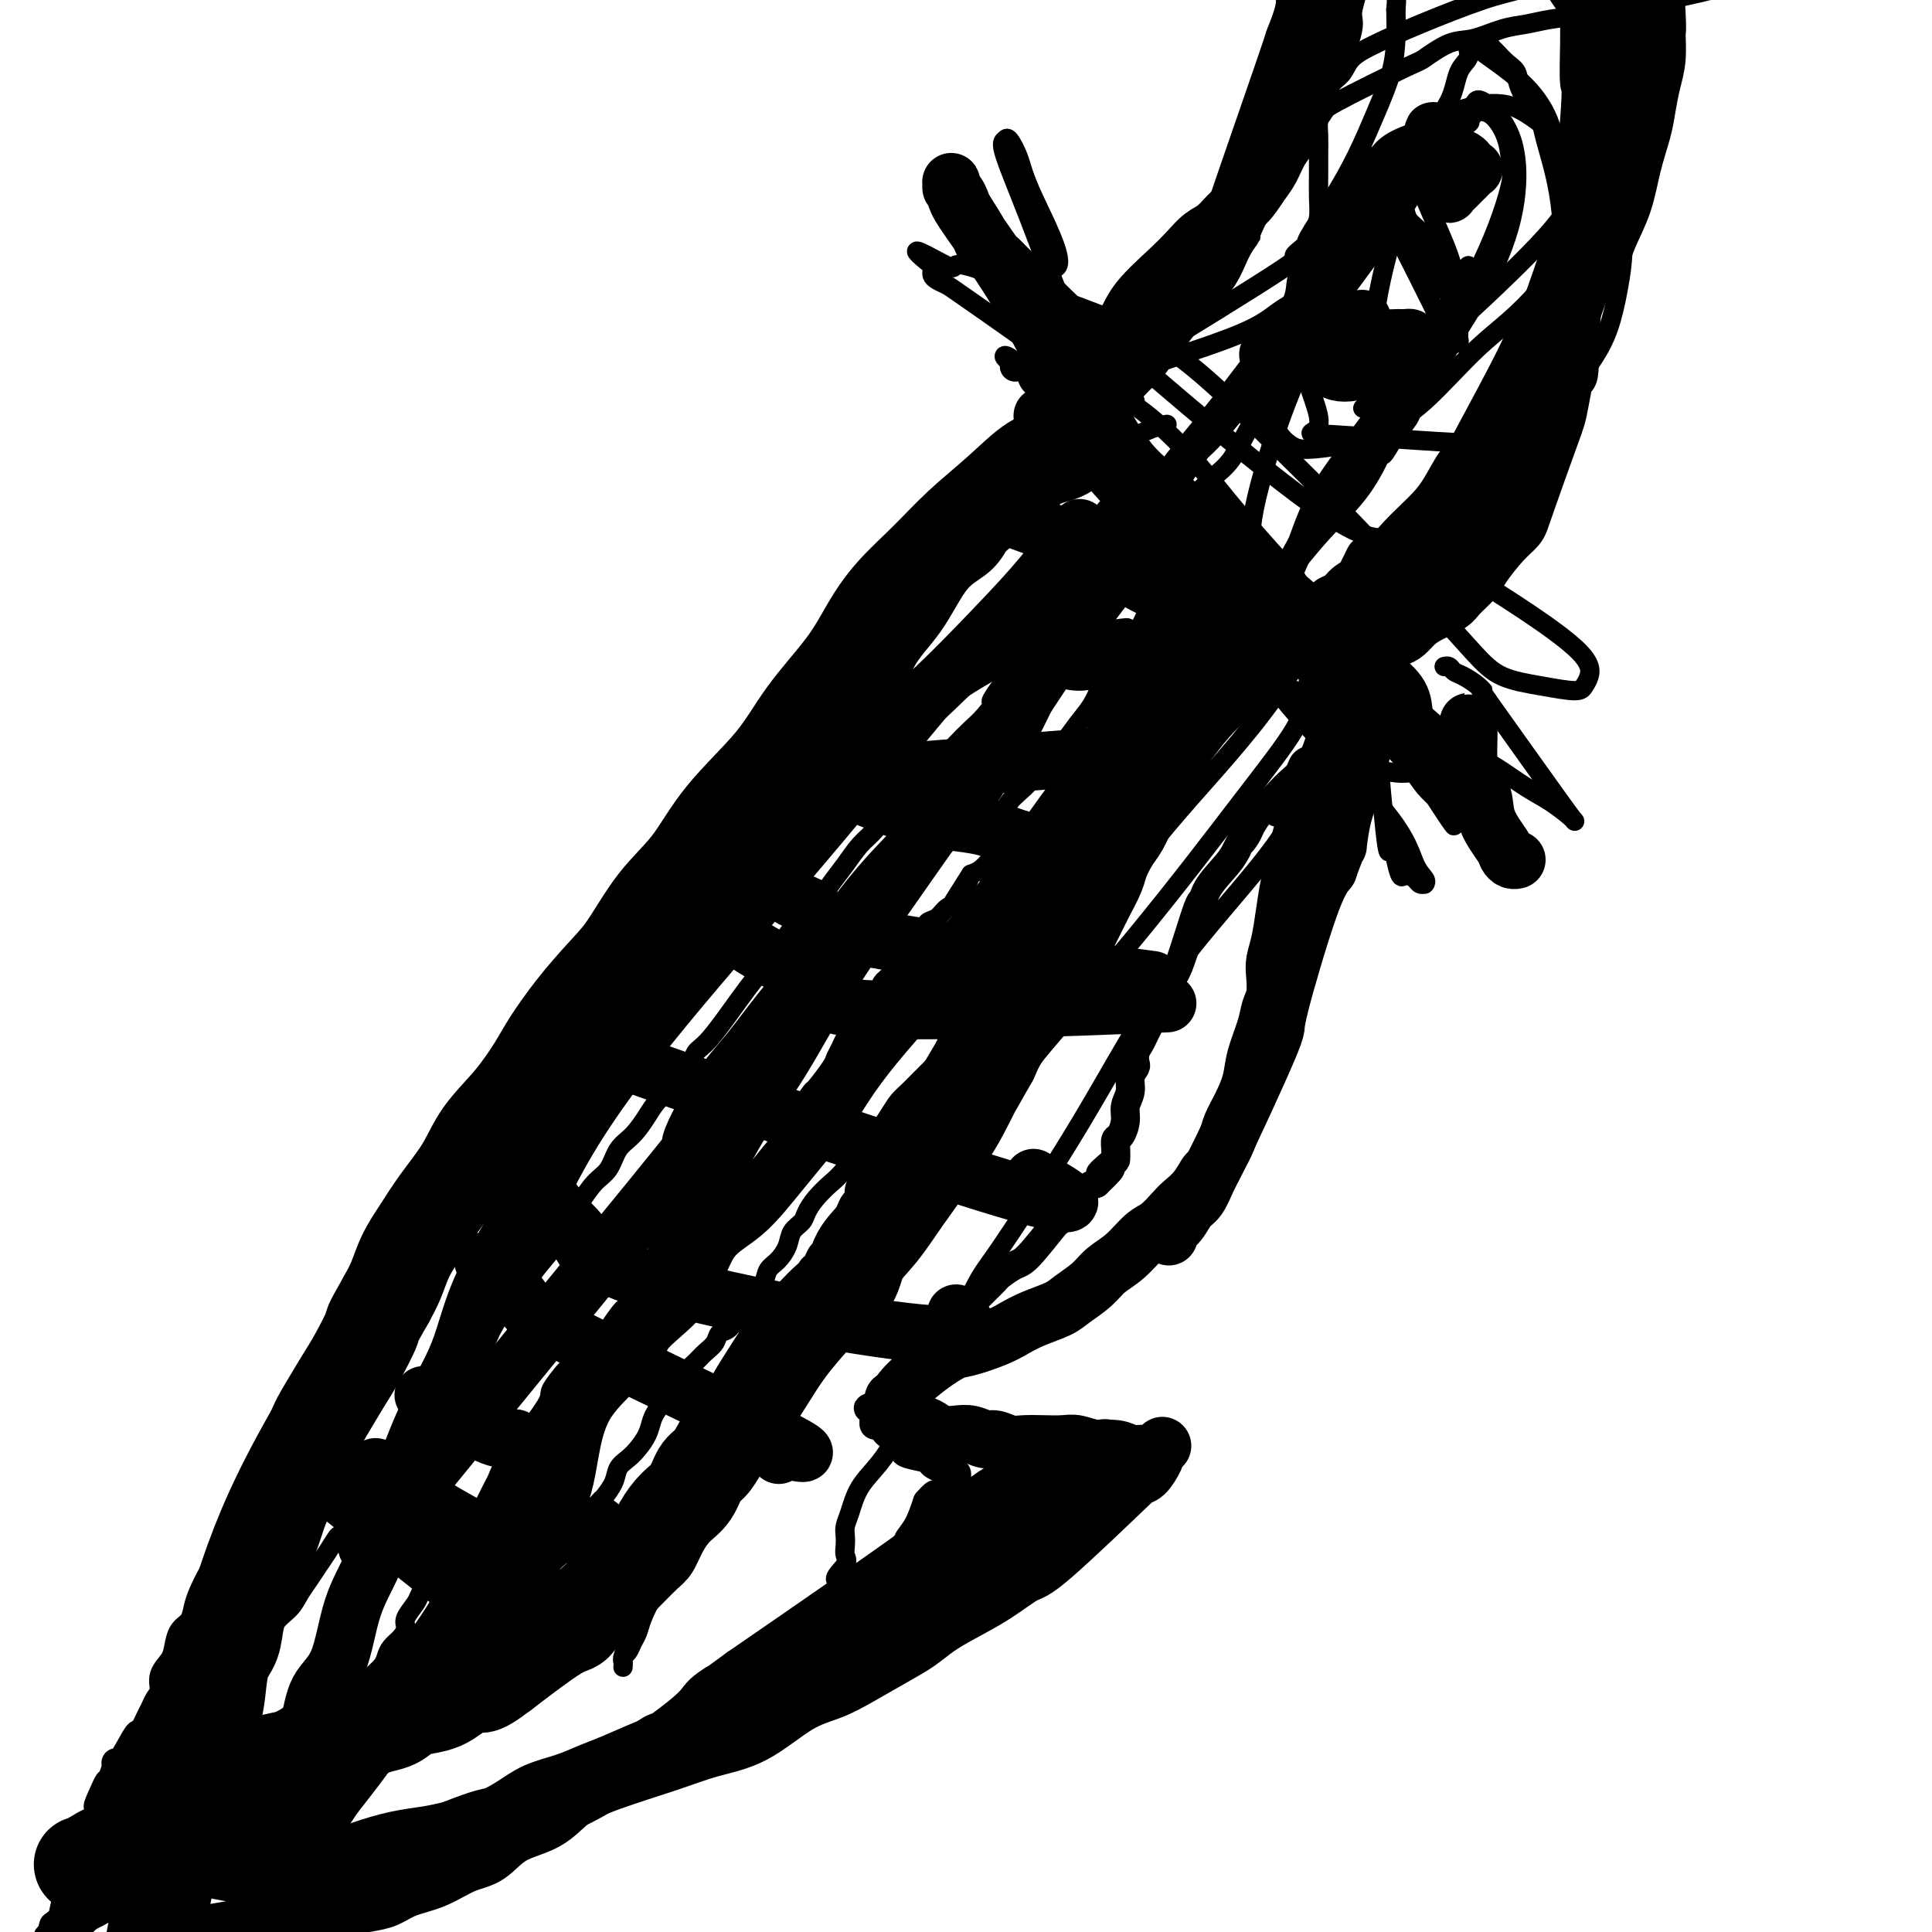 <svg viewBox='0 0 400 400' version='1.1' xmlns='http://www.w3.org/2000/svg' xmlns:xlink='http://www.w3.org/1999/xlink'><g fill='none' stroke='#000000' stroke-width='4' stroke-linecap='round' stroke-linejoin='round'><path d='M231,98c1.054,1.303 2.108,2.607 4,5c1.892,2.393 4.620,5.876 7,8c2.380,2.124 4.410,2.891 6,4c1.590,1.109 2.740,2.562 4,4c1.260,1.438 2.632,2.861 4,4c1.368,1.139 2.734,1.993 4,3c1.266,1.007 2.433,2.168 3,3c0.567,0.832 0.533,1.337 1,2c0.467,0.663 1.435,1.484 2,2c0.565,0.516 0.726,0.727 1,1c0.274,0.273 0.659,0.606 1,1c0.341,0.394 0.638,0.848 1,1c0.362,0.152 0.790,0.003 1,0c0.210,-0.003 0.203,0.142 0,0c-0.203,-0.142 -0.601,-0.571 -1,-1'/><path d='M269,135c5.731,5.523 1.059,0.829 -1,-1c-2.059,-1.829 -1.504,-0.794 -2,-1c-0.496,-0.206 -2.044,-1.653 -4,-3c-1.956,-1.347 -4.320,-2.594 -8,-6c-3.680,-3.406 -8.678,-8.972 -12,-13c-3.322,-4.028 -4.970,-6.518 -7,-9c-2.030,-2.482 -4.443,-4.956 -6,-7c-1.557,-2.044 -2.260,-3.659 -3,-5c-0.740,-1.341 -1.518,-2.409 -2,-3c-0.482,-0.591 -0.670,-0.706 -1,-1c-0.330,-0.294 -0.803,-0.768 -1,-1c-0.197,-0.232 -0.118,-0.222 0,0c0.118,0.222 0.274,0.655 1,2c0.726,1.345 2.022,3.601 3,6c0.978,2.399 1.640,4.940 3,8c1.360,3.060 3.419,6.638 5,10c1.581,3.362 2.684,6.507 4,9c1.316,2.493 2.845,4.333 5,6c2.155,1.667 4.937,3.159 9,5c4.063,1.841 9.406,4.030 12,5c2.594,0.970 2.439,0.721 3,1c0.561,0.279 1.839,1.088 3,2c1.161,0.912 2.206,1.929 3,3c0.794,1.071 1.337,2.196 2,3c0.663,0.804 1.446,1.288 2,2c0.554,0.712 0.880,1.653 1,2c0.120,0.347 0.034,0.099 0,0c-0.034,-0.099 -0.017,-0.050 0,0'/><path d='M278,149c1.628,1.543 0.198,-0.598 -1,-2c-1.198,-1.402 -2.163,-2.063 -3,-3c-0.837,-0.937 -1.546,-2.149 -3,-4c-1.454,-1.851 -3.652,-4.339 -7,-8c-3.348,-3.661 -7.845,-8.493 -12,-13c-4.155,-4.507 -7.968,-8.688 -11,-12c-3.032,-3.312 -5.285,-5.756 -8,-8c-2.715,-2.244 -5.893,-4.289 -8,-6c-2.107,-1.711 -3.143,-3.089 -4,-4c-0.857,-0.911 -1.537,-1.354 -2,-2c-0.463,-0.646 -0.711,-1.494 -1,-2c-0.289,-0.506 -0.619,-0.668 -1,-1c-0.381,-0.332 -0.812,-0.833 -1,-1c-0.188,-0.167 -0.133,-0.000 0,0c0.133,0.000 0.344,-0.166 1,0c0.656,0.166 1.759,0.664 3,2c1.241,1.336 2.622,3.512 4,5c1.378,1.488 2.753,2.290 6,6c3.247,3.710 8.365,10.327 12,16c3.635,5.673 5.787,10.402 8,14c2.213,3.598 4.487,6.064 7,8c2.513,1.936 5.265,3.342 7,5c1.735,1.658 2.454,3.569 4,5c1.546,1.431 3.920,2.384 5,3c1.080,0.616 0.867,0.897 1,1c0.133,0.103 0.613,0.028 1,0c0.387,-0.028 0.681,-0.007 1,0c0.319,0.007 0.663,0.002 1,0c0.337,-0.002 0.669,-0.001 1,0'/><path d='M278,148c3.466,2.132 1.631,0.461 1,0c-0.631,-0.461 -0.056,0.289 0,0c0.056,-0.289 -0.405,-1.616 -1,-3c-0.595,-1.384 -1.324,-2.823 -2,-4c-0.676,-1.177 -1.298,-2.091 -2,-3c-0.702,-0.909 -1.485,-1.813 -2,-3c-0.515,-1.187 -0.762,-2.658 -2,-4c-1.238,-1.342 -3.467,-2.556 -6,-4c-2.533,-1.444 -5.369,-3.117 -9,-5c-3.631,-1.883 -8.058,-3.975 -12,-7c-3.942,-3.025 -7.400,-6.985 -10,-10c-2.600,-3.015 -4.343,-5.087 -6,-7c-1.657,-1.913 -3.229,-3.666 -4,-5c-0.771,-1.334 -0.743,-2.249 -1,-3c-0.257,-0.751 -0.801,-1.339 -1,-2c-0.199,-0.661 -0.053,-1.395 0,-2c0.053,-0.605 0.014,-1.079 0,-2c-0.014,-0.921 -0.004,-2.287 0,-3c0.004,-0.713 0.002,-0.771 0,-1c-0.002,-0.229 -0.003,-0.627 0,-1c0.003,-0.373 0.011,-0.721 0,-1c-0.011,-0.279 -0.039,-0.490 0,0c0.039,0.490 0.146,1.679 1,3c0.854,1.321 2.455,2.772 4,5c1.545,2.228 3.036,5.232 5,9c1.964,3.768 4.403,8.299 6,12c1.597,3.701 2.353,6.573 3,9c0.647,2.427 1.185,4.408 2,6c0.815,1.592 1.908,2.796 3,4'/><path d='M245,126c4.297,8.223 3.038,4.781 3,4c-0.038,-0.781 1.144,1.099 2,2c0.856,0.901 1.385,0.822 2,1c0.615,0.178 1.316,0.614 2,1c0.684,0.386 1.353,0.723 2,1c0.647,0.277 1.273,0.495 2,1c0.727,0.505 1.555,1.298 2,2c0.445,0.702 0.509,1.312 1,2c0.491,0.688 1.411,1.452 2,2c0.589,0.548 0.849,0.879 1,1c0.151,0.121 0.195,0.033 1,0c0.805,-0.033 2.373,-0.009 3,0c0.627,0.009 0.314,0.005 0,0'/><path d='M238,102c1.693,-2.375 3.386,-4.749 6,-8c2.614,-3.251 6.149,-7.378 9,-11c2.851,-3.622 5.017,-6.738 7,-9c1.983,-2.262 3.782,-3.669 5,-5c1.218,-1.331 1.855,-2.586 3,-4c1.145,-1.414 2.797,-2.987 5,-5c2.203,-2.013 4.958,-4.465 7,-7c2.042,-2.535 3.373,-5.151 5,-7c1.627,-1.849 3.550,-2.930 5,-4c1.450,-1.070 2.428,-2.128 3,-3c0.572,-0.872 0.738,-1.556 1,-2c0.262,-0.444 0.619,-0.647 1,-1c0.381,-0.353 0.786,-0.857 1,-1c0.214,-0.143 0.235,0.076 0,0c-0.235,-0.076 -0.728,-0.446 -1,0c-0.272,0.446 -0.323,1.709 -3,6c-2.677,4.291 -7.979,11.610 -12,17c-4.021,5.390 -6.760,8.850 -9,12c-2.240,3.150 -3.981,5.991 -6,9c-2.019,3.009 -4.314,6.188 -6,9c-1.686,2.812 -2.762,5.257 -4,7c-1.238,1.743 -2.640,2.784 -4,4c-1.360,1.216 -2.680,2.608 -4,4'/><path d='M247,103c-8.466,10.815 -5.630,4.352 -5,3c0.630,-1.352 -0.945,2.408 -2,4c-1.055,1.592 -1.589,1.016 -2,1c-0.411,-0.016 -0.697,0.526 -1,1c-0.303,0.474 -0.621,0.878 -1,1c-0.379,0.122 -0.817,-0.039 -1,0c-0.183,0.039 -0.110,0.277 0,0c0.110,-0.277 0.257,-1.068 1,-2c0.743,-0.932 2.082,-2.004 3,-3c0.918,-0.996 1.415,-1.914 4,-6c2.585,-4.086 7.259,-11.339 12,-18c4.741,-6.661 9.549,-12.730 13,-18c3.451,-5.270 5.544,-9.740 8,-13c2.456,-3.260 5.274,-5.308 7,-7c1.726,-1.692 2.358,-3.028 3,-4c0.642,-0.972 1.294,-1.581 2,-2c0.706,-0.419 1.467,-0.649 2,-1c0.533,-0.351 0.837,-0.823 1,-1c0.163,-0.177 0.186,-0.061 0,0c-0.186,0.061 -0.581,0.065 -1,0c-0.419,-0.065 -0.863,-0.201 -1,0c-0.137,0.201 0.033,0.738 0,1c-0.033,0.262 -0.268,0.250 -1,1c-0.732,0.750 -1.959,2.263 -3,4c-1.041,1.737 -1.896,3.698 -3,6c-1.104,2.302 -2.458,4.943 -4,7c-1.542,2.057 -3.271,3.528 -5,5'/><path d='M273,62c-3.331,4.625 -2.659,4.187 -3,5c-0.341,0.813 -1.694,2.878 -3,5c-1.306,2.122 -2.566,4.302 -4,6c-1.434,1.698 -3.041,2.916 -5,5c-1.959,2.084 -4.269,5.035 -6,7c-1.731,1.965 -2.884,2.945 -4,4c-1.116,1.055 -2.197,2.184 -3,3c-0.803,0.816 -1.329,1.318 -2,2c-0.671,0.682 -1.486,1.546 -2,2c-0.514,0.454 -0.726,0.500 -1,1c-0.274,0.500 -0.610,1.454 -1,2c-0.390,0.546 -0.836,0.686 -1,1c-0.164,0.314 -0.047,0.804 0,1c0.047,0.196 0.023,0.098 0,0'/><path d='M261,127c-0.001,0.002 -0.002,0.004 0,0c0.002,-0.004 0.008,-0.014 0,0c-0.008,0.014 -0.031,0.054 0,0c0.031,-0.054 0.117,-0.200 0,0c-0.117,0.200 -0.437,0.746 0,0c0.437,-0.746 1.630,-2.784 4,-6c2.370,-3.216 5.916,-7.609 9,-11c3.084,-3.391 5.705,-5.779 8,-9c2.295,-3.221 4.264,-7.274 6,-12c1.736,-4.726 3.239,-10.124 5,-14c1.761,-3.876 3.781,-6.230 5,-8c1.219,-1.770 1.637,-2.956 2,-4c0.363,-1.044 0.672,-1.945 1,-3c0.328,-1.055 0.676,-2.265 1,-3c0.324,-0.735 0.623,-0.994 1,-1c0.377,-0.006 0.830,0.240 1,0c0.170,-0.240 0.056,-0.968 0,-1c-0.056,-0.032 -0.053,0.630 0,1c0.053,0.370 0.156,0.447 0,1c-0.156,0.553 -0.572,1.583 -2,4c-1.428,2.417 -3.868,6.222 -8,12c-4.132,5.778 -9.958,13.531 -14,19c-4.042,5.469 -6.302,8.656 -8,12c-1.698,3.344 -2.833,6.846 -4,10c-1.167,3.154 -2.364,5.960 -3,8c-0.636,2.040 -0.709,3.315 -1,4c-0.291,0.685 -0.800,0.782 -1,1c-0.200,0.218 -0.092,0.559 0,1c0.092,0.441 0.169,0.983 0,1c-0.169,0.017 -0.585,-0.492 -1,-1'/><path d='M262,128c-1.547,3.323 -0.414,-0.370 0,-2c0.414,-1.630 0.109,-1.197 2,-5c1.891,-3.803 5.976,-11.840 10,-17c4.024,-5.160 7.985,-7.441 11,-11c3.015,-3.559 5.084,-8.395 7,-12c1.916,-3.605 3.679,-5.978 5,-8c1.321,-2.022 2.200,-3.695 3,-5c0.800,-1.305 1.521,-2.244 2,-3c0.479,-0.756 0.717,-1.328 1,-2c0.283,-0.672 0.610,-1.443 1,-2c0.390,-0.557 0.842,-0.901 1,-1c0.158,-0.099 0.023,0.048 0,0c-0.023,-0.048 0.068,-0.292 0,0c-0.068,0.292 -0.293,1.119 -1,3c-0.707,1.881 -1.894,4.815 -6,11c-4.106,6.185 -11.130,15.622 -16,22c-4.870,6.378 -7.587,9.696 -10,14c-2.413,4.304 -4.523,9.594 -6,13c-1.477,3.406 -2.320,4.928 -3,6c-0.680,1.072 -1.195,1.696 -2,3c-0.805,1.304 -1.898,3.290 -2,4c-0.102,0.710 0.789,0.144 1,0c0.211,-0.144 -0.258,0.133 0,0c0.258,-0.133 1.245,-0.675 2,-1c0.755,-0.325 1.280,-0.434 2,-1c0.720,-0.566 1.634,-1.590 2,-2c0.366,-0.410 0.183,-0.205 0,0'/><path d='M291,31c-0.330,-0.749 -0.660,-1.498 0,0c0.660,1.498 2.309,5.244 3,7c0.691,1.756 0.424,1.523 1,3c0.576,1.477 1.997,4.665 3,7c1.003,2.335 1.589,3.818 2,5c0.411,1.182 0.646,2.063 1,3c0.354,0.937 0.827,1.928 1,3c0.173,1.072 0.046,2.223 0,3c-0.046,0.777 -0.011,1.179 0,2c0.011,0.821 -0.001,2.061 0,3c0.001,0.939 0.015,1.577 0,2c-0.015,0.423 -0.059,0.631 0,1c0.059,0.369 0.219,0.899 0,1c-0.219,0.101 -0.819,-0.228 -1,0c-0.181,0.228 0.057,1.014 -1,-1c-1.057,-2.014 -3.409,-6.828 -6,-12c-2.591,-5.172 -5.422,-10.703 -7,-14c-1.578,-3.297 -1.903,-4.361 -2,-5c-0.097,-0.639 0.034,-0.853 0,-1c-0.034,-0.147 -0.233,-0.226 0,0c0.233,0.226 0.899,0.756 2,2c1.101,1.244 2.638,3.202 4,5c1.362,1.798 2.551,3.437 4,5c1.449,1.563 3.159,3.049 4,4c0.841,0.951 0.813,1.368 1,2c0.187,0.632 0.589,1.478 1,2c0.411,0.522 0.832,0.721 1,1c0.168,0.279 0.084,0.640 0,1'/><path d='M302,60c2.652,3.534 0.781,1.869 0,1c-0.781,-0.869 -0.471,-0.942 -1,-2c-0.529,-1.058 -1.895,-3.099 -3,-5c-1.105,-1.901 -1.947,-3.660 -3,-5c-1.053,-1.340 -2.318,-2.260 -3,-3c-0.682,-0.740 -0.783,-1.301 -1,-2c-0.217,-0.699 -0.550,-1.537 -1,-2c-0.450,-0.463 -1.018,-0.550 -1,0c0.018,0.550 0.623,1.737 1,3c0.377,1.263 0.525,2.601 1,4c0.475,1.399 1.276,2.858 2,4c0.724,1.142 1.369,1.966 2,3c0.631,1.034 1.247,2.278 2,3c0.753,0.722 1.644,0.920 2,1c0.356,0.080 0.178,0.040 0,0'/><path d='M234,108c-0.016,-0.059 -0.032,-0.119 0,0c0.032,0.119 0.110,0.416 0,1c-0.110,0.584 -0.410,1.456 -1,2c-0.590,0.544 -1.471,0.760 -2,1c-0.529,0.240 -0.705,0.505 -1,1c-0.295,0.495 -0.708,1.220 -1,2c-0.292,0.780 -0.463,1.613 -1,2c-0.537,0.387 -1.438,0.326 -2,1c-0.562,0.674 -0.783,2.081 -1,3c-0.217,0.919 -0.428,1.348 -1,2c-0.572,0.652 -1.505,1.526 -2,2c-0.495,0.474 -0.551,0.548 -1,1c-0.449,0.452 -1.292,1.283 -2,2c-0.708,0.717 -1.281,1.322 -2,2c-0.719,0.678 -1.585,1.429 -2,2c-0.415,0.571 -0.381,0.961 -1,2c-0.619,1.039 -1.891,2.725 -3,4c-1.109,1.275 -2.054,2.137 -3,3'/><path d='M208,141c-4.392,5.868 -2.372,4.037 -2,4c0.372,-0.037 -0.903,1.721 -2,3c-1.097,1.279 -2.016,2.078 -3,3c-0.984,0.922 -2.034,1.968 -3,3c-0.966,1.032 -1.847,2.051 -3,3c-1.153,0.949 -2.577,1.828 -4,3c-1.423,1.172 -2.845,2.638 -4,4c-1.155,1.362 -2.042,2.622 -3,4c-0.958,1.378 -1.988,2.875 -3,4c-1.012,1.125 -2.007,1.879 -3,3c-0.993,1.121 -1.984,2.610 -3,4c-1.016,1.390 -2.057,2.682 -3,4c-0.943,1.318 -1.789,2.664 -3,4c-1.211,1.336 -2.786,2.663 -4,4c-1.214,1.337 -2.068,2.684 -3,4c-0.932,1.316 -1.941,2.602 -3,4c-1.059,1.398 -2.168,2.907 -3,4c-0.832,1.093 -1.388,1.769 -3,4c-1.612,2.231 -4.279,6.017 -6,8c-1.721,1.983 -2.494,2.162 -3,3c-0.506,0.838 -0.744,2.334 -2,4c-1.256,1.666 -3.529,3.503 -5,5c-1.471,1.497 -2.140,2.654 -3,4c-0.860,1.346 -1.911,2.882 -3,4c-1.089,1.118 -2.216,1.817 -3,3c-0.784,1.183 -1.224,2.850 -2,4c-0.776,1.150 -1.888,1.782 -3,3c-1.112,1.218 -2.222,3.020 -3,4c-0.778,0.980 -1.222,1.137 -2,2c-0.778,0.863 -1.889,2.431 -3,4'/><path d='M115,255c-14.685,18.584 -4.897,8.045 -2,5c2.897,-3.045 -1.097,1.403 -3,4c-1.903,2.597 -1.717,3.341 -2,4c-0.283,0.659 -1.037,1.232 -2,2c-0.963,0.768 -2.134,1.731 -3,3c-0.866,1.269 -1.425,2.843 -2,4c-0.575,1.157 -1.164,1.898 -2,3c-0.836,1.102 -1.918,2.564 -3,4c-1.082,1.436 -2.163,2.845 -3,4c-0.837,1.155 -1.432,2.056 -2,3c-0.568,0.944 -1.111,1.931 -2,3c-0.889,1.069 -2.124,2.221 -3,3c-0.876,0.779 -1.391,1.185 -2,2c-0.609,0.815 -1.310,2.041 -2,3c-0.690,0.959 -1.368,1.653 -2,2c-0.632,0.347 -1.219,0.347 -3,3c-1.781,2.653 -4.756,7.960 -6,10c-1.244,2.040 -0.756,0.815 -1,1c-0.244,0.185 -1.219,1.782 -2,3c-0.781,1.218 -1.369,2.058 -2,3c-0.631,0.942 -1.306,1.985 -2,3c-0.694,1.015 -1.407,2.001 -2,3c-0.593,0.999 -1.065,2.011 -2,3c-0.935,0.989 -2.333,1.955 -3,3c-0.667,1.045 -0.601,2.171 -1,3c-0.399,0.829 -1.262,1.363 -2,2c-0.738,0.637 -1.353,1.377 -2,2c-0.647,0.623 -1.328,1.129 -2,2c-0.672,0.871 -1.335,2.106 -2,3c-0.665,0.894 -1.333,1.447 -2,2'/><path d='M46,350c-11.015,15.130 -4.053,5.457 -2,2c2.053,-3.457 -0.805,-0.696 -2,1c-1.195,1.696 -0.728,2.327 -1,3c-0.272,0.673 -1.284,1.388 -2,2c-0.716,0.612 -1.136,1.123 -2,2c-0.864,0.877 -2.171,2.122 -3,3c-0.829,0.878 -1.182,1.390 -2,2c-0.818,0.610 -2.103,1.318 -3,2c-0.897,0.682 -1.405,1.337 -2,2c-0.595,0.663 -1.276,1.332 -2,2c-0.724,0.668 -1.490,1.334 -2,2c-0.510,0.666 -0.763,1.333 -1,2c-0.237,0.667 -0.459,1.334 -1,2c-0.541,0.666 -1.403,1.330 -2,2c-0.597,0.670 -0.929,1.345 -1,2c-0.071,0.655 0.121,1.289 0,2c-0.121,0.711 -0.554,1.500 -1,2c-0.446,0.500 -0.904,0.712 -1,1c-0.096,0.288 0.170,0.651 0,1c-0.170,0.349 -0.777,0.682 -1,1c-0.223,0.318 -0.064,0.621 0,1c0.064,0.379 0.031,0.834 0,1c-0.031,0.166 -0.060,0.045 0,0c0.060,-0.045 0.208,-0.012 0,0c-0.208,0.012 -0.774,0.003 -1,0c-0.226,-0.003 -0.113,-0.002 0,0'/><path d='M14,390c-1.333,2.667 -0.167,0.833 1,-1'/><path d='M15,389c0.378,-0.399 0.822,-0.895 1,-1c0.178,-0.105 0.089,0.182 0,0c-0.089,-0.182 -0.177,-0.834 0,-1c0.177,-0.166 0.620,0.153 1,0c0.380,-0.153 0.697,-0.777 1,-1c0.303,-0.223 0.592,-0.046 1,0c0.408,0.046 0.935,-0.039 1,0c0.065,0.039 -0.334,0.204 0,0c0.334,-0.204 1.400,-0.775 2,-1c0.600,-0.225 0.734,-0.102 1,0c0.266,0.102 0.663,0.185 1,0c0.337,-0.185 0.612,-0.637 1,-1c0.388,-0.363 0.889,-0.636 1,-1c0.111,-0.364 -0.166,-0.819 0,-1c0.166,-0.181 0.776,-0.087 1,0c0.224,0.087 0.062,0.167 0,0c-0.062,-0.167 -0.025,-0.580 0,-1c0.025,-0.420 0.038,-0.848 0,-1c-0.038,-0.152 -0.126,-0.030 0,0c0.126,0.030 0.467,-0.033 1,0c0.533,0.033 1.259,0.164 2,0c0.741,-0.164 1.497,-0.621 2,-1c0.503,-0.379 0.754,-0.680 1,-1c0.246,-0.320 0.489,-0.660 1,-1c0.511,-0.340 1.292,-0.679 2,-1c0.708,-0.321 1.345,-0.625 2,-1c0.655,-0.375 1.330,-0.821 2,-1c0.670,-0.179 1.335,-0.089 2,0'/><path d='M42,374c4.716,-2.483 3.007,-1.190 3,-1c-0.007,0.190 1.689,-0.724 3,-1c1.311,-0.276 2.238,0.085 3,0c0.762,-0.085 1.359,-0.615 2,-1c0.641,-0.385 1.327,-0.624 2,-1c0.673,-0.376 1.332,-0.888 2,-1c0.668,-0.112 1.345,0.176 2,0c0.655,-0.176 1.289,-0.817 2,-1c0.711,-0.183 1.499,0.091 2,0c0.501,-0.091 0.715,-0.546 1,-1c0.285,-0.454 0.641,-0.907 1,-1c0.359,-0.093 0.722,0.172 1,0c0.278,-0.172 0.470,-0.782 1,-1c0.530,-0.218 1.399,-0.045 2,0c0.601,0.045 0.935,-0.040 1,0c0.065,0.040 -0.137,0.203 0,0c0.137,-0.203 0.614,-0.772 1,-1c0.386,-0.228 0.682,-0.114 1,0c0.318,0.114 0.659,0.228 1,0c0.341,-0.228 0.684,-0.797 1,-1c0.316,-0.203 0.607,-0.041 1,0c0.393,0.041 0.889,-0.041 1,0c0.111,0.041 -0.163,0.204 0,0c0.163,-0.204 0.765,-0.777 1,-1c0.235,-0.223 0.104,-0.098 0,0c-0.104,0.098 -0.183,0.167 0,0c0.183,-0.167 0.626,-0.570 1,-1c0.374,-0.430 0.677,-0.889 1,-1c0.323,-0.111 0.664,0.124 1,0c0.336,-0.124 0.667,-0.607 1,-1c0.333,-0.393 0.666,-0.697 1,-1'/><path d='M82,358c6.581,-2.702 3.035,-1.458 2,-1c-1.035,0.458 0.443,0.131 2,-1c1.557,-1.131 3.194,-3.065 4,-4c0.806,-0.935 0.782,-0.869 1,-1c0.218,-0.131 0.677,-0.458 1,-1c0.323,-0.542 0.509,-1.300 1,-2c0.491,-0.700 1.286,-1.341 2,-2c0.714,-0.659 1.347,-1.335 2,-2c0.653,-0.665 1.326,-1.319 2,-2c0.674,-0.681 1.350,-1.389 2,-2c0.650,-0.611 1.275,-1.125 2,-2c0.725,-0.875 1.549,-2.111 2,-3c0.451,-0.889 0.529,-1.431 1,-2c0.471,-0.569 1.335,-1.164 2,-2c0.665,-0.836 1.132,-1.914 2,-3c0.868,-1.086 2.136,-2.180 3,-3c0.864,-0.820 1.324,-1.367 2,-2c0.676,-0.633 1.569,-1.351 2,-2c0.431,-0.649 0.401,-1.229 1,-2c0.599,-0.771 1.828,-1.732 2,-2c0.172,-0.268 -0.712,0.157 0,-1c0.712,-1.157 3.020,-3.896 4,-5c0.980,-1.104 0.633,-0.574 1,-1c0.367,-0.426 1.450,-1.807 2,-3c0.550,-1.193 0.567,-2.196 1,-3c0.433,-0.804 1.282,-1.409 2,-2c0.718,-0.591 1.306,-1.169 2,-2c0.694,-0.831 1.495,-1.916 2,-3c0.505,-1.084 0.716,-2.167 1,-3c0.284,-0.833 0.642,-1.417 1,-2'/><path d='M136,292c3.220,-5.009 1.768,-3.033 2,-3c0.232,0.033 2.146,-1.878 3,-3c0.854,-1.122 0.648,-1.457 1,-2c0.352,-0.543 1.263,-1.295 2,-2c0.737,-0.705 1.301,-1.362 2,-2c0.699,-0.638 1.535,-1.255 2,-2c0.465,-0.745 0.561,-1.616 1,-2c0.439,-0.384 1.221,-0.279 2,-1c0.779,-0.721 1.556,-2.266 2,-3c0.444,-0.734 0.555,-0.657 1,-1c0.445,-0.343 1.222,-1.106 2,-2c0.778,-0.894 1.555,-1.920 2,-3c0.445,-1.080 0.557,-2.215 1,-3c0.443,-0.785 1.217,-1.221 2,-2c0.783,-0.779 1.574,-1.902 2,-3c0.426,-1.098 0.488,-2.171 1,-3c0.512,-0.829 1.473,-1.414 2,-2c0.527,-0.586 0.618,-1.174 1,-2c0.382,-0.826 1.053,-1.889 2,-3c0.947,-1.111 2.169,-2.268 3,-3c0.831,-0.732 1.272,-1.039 3,-3c1.728,-1.961 4.742,-5.575 6,-7c1.258,-1.425 0.760,-0.661 1,-1c0.240,-0.339 1.219,-1.782 2,-3c0.781,-1.218 1.363,-2.212 2,-3c0.637,-0.788 1.328,-1.368 2,-2c0.672,-0.632 1.324,-1.314 2,-2c0.676,-0.686 1.374,-1.377 2,-2c0.626,-0.623 1.179,-1.178 2,-2c0.821,-0.822 1.911,-1.911 3,-3'/><path d='M197,217c9.960,-12.263 4.359,-5.422 3,-3c-1.359,2.422 1.522,0.424 3,-1c1.478,-1.424 1.552,-2.272 2,-3c0.448,-0.728 1.270,-1.334 2,-2c0.730,-0.666 1.367,-1.393 2,-2c0.633,-0.607 1.261,-1.096 2,-2c0.739,-0.904 1.587,-2.224 2,-3c0.413,-0.776 0.389,-1.007 1,-2c0.611,-0.993 1.857,-2.746 3,-4c1.143,-1.254 2.183,-2.008 3,-3c0.817,-0.992 1.412,-2.222 2,-3c0.588,-0.778 1.169,-1.103 2,-2c0.831,-0.897 1.913,-2.366 3,-4c1.087,-1.634 2.178,-3.434 3,-5c0.822,-1.566 1.375,-2.897 2,-4c0.625,-1.103 1.323,-1.976 2,-3c0.677,-1.024 1.333,-2.198 2,-3c0.667,-0.802 1.346,-1.232 2,-2c0.654,-0.768 1.284,-1.874 2,-3c0.716,-1.126 1.518,-2.272 2,-3c0.482,-0.728 0.642,-1.037 2,-3c1.358,-1.963 3.912,-5.579 5,-7c1.088,-1.421 0.710,-0.646 1,-1c0.290,-0.354 1.247,-1.838 2,-3c0.753,-1.162 1.301,-2.002 2,-3c0.699,-0.998 1.549,-2.154 2,-3c0.451,-0.846 0.502,-1.381 1,-2c0.498,-0.619 1.442,-1.320 2,-2c0.558,-0.680 0.731,-1.337 1,-2c0.269,-0.663 0.635,-1.331 1,-2'/><path d='M261,132c5.906,-8.869 2.171,-3.542 1,-2c-1.171,1.542 0.222,-0.701 1,-2c0.778,-1.299 0.940,-1.653 1,-2c0.060,-0.347 0.016,-0.685 0,-1c-0.016,-0.315 -0.004,-0.605 0,-1c0.004,-0.395 0.001,-0.894 0,-1c-0.001,-0.106 0.001,0.182 0,0c-0.001,-0.182 -0.004,-0.833 0,-1c0.004,-0.167 0.015,0.151 0,0c-0.015,-0.151 -0.057,-0.773 0,-1c0.057,-0.227 0.211,-0.061 0,0c-0.211,0.061 -0.788,0.016 -1,0c-0.212,-0.016 -0.061,-0.005 0,0c0.061,0.005 0.030,0.002 0,0'/><path d='M263,121c0.311,-1.940 0.087,-1.289 0,-1c-0.087,0.289 -0.037,0.217 0,0c0.037,-0.217 0.063,-0.579 0,-1c-0.063,-0.421 -0.214,-0.901 0,-1c0.214,-0.099 0.793,0.184 1,0c0.207,-0.184 0.041,-0.834 0,-1c-0.041,-0.166 0.041,0.152 0,0c-0.041,-0.152 -0.207,-0.773 0,-1c0.207,-0.227 0.786,-0.061 1,0c0.214,0.061 0.061,0.017 0,0c-0.061,-0.017 -0.031,-0.009 0,0'/><path d='M246,111c-0.017,0.027 -0.034,0.054 0,0c0.034,-0.054 0.119,-0.189 0,0c-0.119,0.189 -0.441,0.701 -1,2c-0.559,1.299 -1.356,3.386 -2,5c-0.644,1.614 -1.134,2.755 -2,4c-0.866,1.245 -2.109,2.594 -3,4c-0.891,1.406 -1.431,2.868 -2,4c-0.569,1.132 -1.166,1.933 -2,3c-0.834,1.067 -1.903,2.400 -3,4c-1.097,1.600 -2.222,3.467 -3,5c-0.778,1.533 -1.210,2.732 -2,4c-0.790,1.268 -1.937,2.605 -3,4c-1.063,1.395 -2.042,2.849 -3,4c-0.958,1.151 -1.896,1.999 -3,3c-1.104,1.001 -2.376,2.154 -3,3c-0.624,0.846 -0.601,1.385 -1,2c-0.399,0.615 -1.221,1.304 -2,2c-0.779,0.696 -1.515,1.398 -2,2c-0.485,0.602 -0.721,1.106 -1,2c-0.279,0.894 -0.603,2.180 -1,3c-0.397,0.820 -0.869,1.176 -1,2c-0.131,0.824 0.078,2.118 0,3c-0.078,0.882 -0.444,1.353 -1,2c-0.556,0.647 -1.302,1.471 -2,2c-0.698,0.529 -1.349,0.765 -2,1'/><path d='M201,181c-7.137,11.191 -2.478,4.168 -1,2c1.478,-2.168 -0.224,0.517 -1,2c-0.776,1.483 -0.627,1.762 -1,2c-0.373,0.238 -1.269,0.434 -2,1c-0.731,0.566 -1.297,1.503 -2,2c-0.703,0.497 -1.541,0.556 -2,1c-0.459,0.444 -0.538,1.274 -1,2c-0.462,0.726 -1.307,1.349 -2,2c-0.693,0.651 -1.232,1.328 -2,2c-0.768,0.672 -1.764,1.337 -2,2c-0.236,0.663 0.287,1.325 0,2c-0.287,0.675 -1.385,1.363 -2,2c-0.615,0.637 -0.746,1.224 -1,2c-0.254,0.776 -0.631,1.742 -1,2c-0.369,0.258 -0.729,-0.191 -1,0c-0.271,0.191 -0.454,1.024 -1,2c-0.546,0.976 -1.456,2.096 -2,3c-0.544,0.904 -0.721,1.591 -1,2c-0.279,0.409 -0.660,0.541 -1,1c-0.340,0.459 -0.639,1.245 -1,2c-0.361,0.755 -0.783,1.480 -1,2c-0.217,0.520 -0.229,0.835 -1,2c-0.771,1.165 -2.303,3.181 -3,4c-0.697,0.819 -0.560,0.442 -1,1c-0.440,0.558 -1.455,2.051 -2,3c-0.545,0.949 -0.618,1.354 -1,2c-0.382,0.646 -1.071,1.534 -2,3c-0.929,1.466 -2.096,3.510 -3,5c-0.904,1.490 -1.544,2.426 -2,3c-0.456,0.574 -0.728,0.787 -1,1'/><path d='M157,243c-4.462,7.164 -1.617,3.075 -1,2c0.617,-1.075 -0.993,0.866 -2,2c-1.007,1.134 -1.410,1.461 -2,2c-0.590,0.539 -1.368,1.289 -2,2c-0.632,0.711 -1.118,1.383 -2,2c-0.882,0.617 -2.161,1.179 -3,2c-0.839,0.821 -1.239,1.901 -2,3c-0.761,1.099 -1.883,2.218 -3,3c-1.117,0.782 -2.228,1.228 -3,2c-0.772,0.772 -1.204,1.870 -2,3c-0.796,1.130 -1.957,2.294 -3,3c-1.043,0.706 -1.970,0.956 -3,2c-1.030,1.044 -2.163,2.881 -3,4c-0.837,1.119 -1.379,1.520 -2,2c-0.621,0.480 -1.323,1.039 -2,2c-0.677,0.961 -1.329,2.325 -2,3c-0.671,0.675 -1.361,0.661 -2,1c-0.639,0.339 -1.229,1.032 -2,2c-0.771,0.968 -1.725,2.213 -2,3c-0.275,0.787 0.130,1.117 -1,3c-1.130,1.883 -3.794,5.320 -5,7c-1.206,1.680 -0.953,1.605 -1,2c-0.047,0.395 -0.394,1.261 -1,2c-0.606,0.739 -1.472,1.353 -2,2c-0.528,0.647 -0.719,1.328 -1,2c-0.281,0.672 -0.653,1.335 -1,2c-0.347,0.665 -0.670,1.333 -1,2c-0.330,0.667 -0.666,1.333 -1,2c-0.334,0.667 -0.667,1.333 -1,2'/><path d='M99,314c-2.744,4.922 -1.106,2.726 -1,2c0.106,-0.726 -1.322,0.017 -2,1c-0.678,0.983 -0.605,2.207 -1,3c-0.395,0.793 -1.256,1.156 -2,2c-0.744,0.844 -1.370,2.169 -2,3c-0.630,0.831 -1.265,1.167 -2,2c-0.735,0.833 -1.572,2.162 -2,3c-0.428,0.838 -0.447,1.183 -1,2c-0.553,0.817 -1.640,2.106 -2,3c-0.360,0.894 0.007,1.394 0,2c-0.007,0.606 -0.387,1.317 -1,2c-0.613,0.683 -1.460,1.338 -2,2c-0.540,0.662 -0.774,1.332 -1,2c-0.226,0.668 -0.446,1.333 -1,2c-0.554,0.667 -1.444,1.334 -2,2c-0.556,0.666 -0.778,1.331 -1,2c-0.222,0.669 -0.446,1.343 -1,2c-0.554,0.657 -1.440,1.299 -2,2c-0.560,0.701 -0.794,1.463 -1,2c-0.206,0.537 -0.384,0.851 -1,2c-0.616,1.149 -1.671,3.134 -2,4c-0.329,0.866 0.066,0.613 0,1c-0.066,0.387 -0.595,1.413 -1,2c-0.405,0.587 -0.686,0.735 -1,1c-0.314,0.265 -0.662,0.648 -1,1c-0.338,0.352 -0.668,0.672 -1,1c-0.332,0.328 -0.666,0.665 -1,1c-0.334,0.335 -0.667,0.667 -1,1c-0.333,0.333 -0.667,0.667 -1,1c-0.333,0.333 -0.667,0.667 -1,1'/><path d='M61,371c-5.830,9.057 -1.404,3.200 0,1c1.404,-2.200 -0.215,-0.744 -1,0c-0.785,0.744 -0.735,0.776 -1,1c-0.265,0.224 -0.844,0.638 -1,1c-0.156,0.362 0.113,0.670 0,1c-0.113,0.330 -0.608,0.681 -1,1c-0.392,0.319 -0.682,0.606 -1,1c-0.318,0.394 -0.663,0.894 -1,1c-0.337,0.106 -0.668,-0.183 -1,0c-0.332,0.183 -0.667,0.837 -1,1c-0.333,0.163 -0.663,-0.163 -1,0c-0.337,0.163 -0.682,0.817 -1,1c-0.318,0.183 -0.610,-0.106 -1,0c-0.390,0.106 -0.878,0.606 -1,1c-0.122,0.394 0.122,0.683 0,1c-0.122,0.317 -0.611,0.662 -1,1c-0.389,0.338 -0.679,0.669 -1,1c-0.321,0.331 -0.674,0.663 -1,1c-0.326,0.337 -0.626,0.679 -1,1c-0.374,0.321 -0.821,0.622 -2,1c-1.179,0.378 -3.089,0.833 -4,1c-0.911,0.167 -0.821,0.045 -1,0c-0.179,-0.045 -0.626,-0.012 -1,0c-0.374,0.012 -0.674,0.003 -1,0c-0.326,-0.003 -0.679,-0.001 -1,0c-0.321,0.001 -0.612,0.000 -1,0c-0.388,-0.000 -0.874,-0.000 -1,0c-0.126,0.000 0.107,0.000 0,0c-0.107,-0.000 -0.553,-0.000 -1,0'/><path d='M32,388c-2.012,0.310 -0.542,0.083 0,0c0.542,-0.083 0.155,-0.024 0,0c-0.155,0.024 -0.077,0.012 0,0'/><path d='M238,103c-2.257,1.450 -4.514,2.901 -10,8c-5.486,5.099 -14.200,13.848 -24,25c-9.800,11.152 -20.684,24.707 -31,37c-10.316,12.293 -20.063,23.323 -29,34c-8.937,10.677 -17.065,21.002 -23,31c-5.935,9.998 -9.676,19.668 -14,28c-4.324,8.332 -9.231,15.326 -13,23c-3.769,7.674 -6.399,16.028 -5,22c1.399,5.972 6.828,9.564 9,11c2.172,1.436 1.086,0.718 0,0'/><path d='M241,88c-0.182,0.040 -0.364,0.081 0,0c0.364,-0.081 1.273,-0.282 0,0c-1.273,0.282 -4.729,1.049 -12,6c-7.271,4.951 -18.355,14.086 -28,22c-9.645,7.914 -17.849,14.608 -26,22c-8.151,7.392 -16.248,15.483 -25,25c-8.752,9.517 -18.158,20.462 -23,27c-4.842,6.538 -5.121,8.671 -18,29c-12.879,20.329 -38.359,58.855 -50,78c-11.641,19.145 -9.442,18.910 -10,24c-0.558,5.090 -3.873,15.505 -6,23c-2.127,7.495 -3.065,12.071 -4,17c-0.935,4.929 -1.867,10.212 -3,14c-1.133,3.788 -2.467,6.082 -3,7c-0.533,0.918 -0.267,0.459 0,0'/><path d='M233,130c0.288,-0.025 0.576,-0.050 0,0c-0.576,0.050 -2.018,0.174 -6,1c-3.982,0.826 -10.506,2.353 -18,6c-7.494,3.647 -15.957,9.413 -24,16c-8.043,6.587 -15.666,13.995 -24,22c-8.334,8.005 -17.378,16.606 -27,27c-9.622,10.394 -19.823,22.582 -27,30c-7.177,7.418 -11.331,10.066 -22,30c-10.669,19.934 -27.853,57.155 -35,74c-7.147,16.845 -4.259,13.316 -4,16c0.259,2.684 -2.113,11.581 -3,17c-0.887,5.419 -0.289,7.360 -1,10c-0.711,2.640 -2.730,5.980 -4,8c-1.270,2.020 -1.791,2.720 -2,3c-0.209,0.280 -0.104,0.140 0,0'/><path d='M177,162c-18.198,14.234 -36.395,28.467 -49,40c-12.605,11.533 -19.616,20.365 -28,31c-8.384,10.635 -18.140,23.072 -27,36c-8.860,12.928 -16.822,26.347 -22,37c-5.178,10.653 -7.570,18.540 -10,26c-2.430,7.460 -4.899,14.495 -7,20c-2.101,5.505 -3.835,9.482 -5,17c-1.165,7.518 -1.761,18.577 -2,23c-0.239,4.423 -0.119,2.212 0,0'/><path d='M26,392c0.235,-0.076 0.470,-0.153 0,0c-0.470,0.153 -1.646,0.534 0,0c1.646,-0.534 6.113,-1.985 10,-3c3.887,-1.015 7.195,-1.594 12,-2c4.805,-0.406 11.109,-0.638 18,-1c6.891,-0.362 14.369,-0.855 22,-3c7.631,-2.145 15.415,-5.944 21,-8c5.585,-2.056 8.971,-2.371 20,-10c11.029,-7.629 29.701,-22.572 38,-30c8.299,-7.428 6.224,-7.341 6,-8c-0.224,-0.659 1.403,-2.063 2,-3c0.597,-0.937 0.162,-1.407 0,-2c-0.162,-0.593 -0.053,-1.309 0,-2c0.053,-0.691 0.051,-1.359 0,-2c-0.051,-0.641 -0.149,-1.257 0,-2c0.149,-0.743 0.546,-1.615 1,-3c0.454,-1.385 0.965,-3.283 2,-5c1.035,-1.717 2.596,-3.255 4,-5c1.404,-1.745 2.652,-3.699 4,-6c1.348,-2.301 2.795,-4.949 4,-7c1.205,-2.051 2.169,-3.506 3,-5c0.831,-1.494 1.529,-3.026 2,-4c0.471,-0.974 0.715,-1.391 1,-2c0.285,-0.609 0.613,-1.411 1,-2c0.387,-0.589 0.835,-0.966 1,-1c0.165,-0.034 0.047,0.276 0,0c-0.047,-0.276 -0.024,-1.138 0,-2'/><path d='M198,274c5.744,-11.319 4.603,-9.117 8,-14c3.397,-4.883 11.333,-16.852 18,-28c6.667,-11.148 12.067,-21.475 19,-31c6.933,-9.525 15.399,-18.249 21,-26c5.601,-7.751 8.338,-14.530 11,-20c2.662,-5.470 5.249,-9.630 7,-14c1.751,-4.370 2.665,-8.950 3,-13c0.335,-4.050 0.090,-7.571 0,-9c-0.090,-1.429 -0.024,-0.765 0,-1c0.024,-0.235 0.006,-1.370 0,-2c-0.006,-0.630 -0.001,-0.756 0,-1c0.001,-0.244 -0.003,-0.605 0,-1c0.003,-0.395 0.012,-0.825 0,-1c-0.012,-0.175 -0.045,-0.097 0,0c0.045,0.097 0.166,0.211 0,0c-0.166,-0.211 -0.621,-0.746 -1,-1c-0.379,-0.254 -0.684,-0.225 -1,0c-0.316,0.225 -0.643,0.647 -1,1c-0.357,0.353 -0.745,0.637 -1,1c-0.255,0.363 -0.376,0.804 -3,6c-2.624,5.196 -7.750,15.147 -14,24c-6.250,8.853 -13.625,16.608 -20,24c-6.375,7.392 -11.750,14.420 -18,22c-6.250,7.580 -13.376,15.712 -20,24c-6.624,8.288 -12.745,16.731 -18,24c-5.255,7.269 -9.644,13.362 -14,20c-4.356,6.638 -8.678,13.819 -13,21'/><path d='M161,279c-6.163,9.245 -8.070,11.856 -10,15c-1.930,3.144 -3.882,6.821 -5,10c-1.118,3.179 -1.402,5.860 -2,8c-0.598,2.140 -1.511,3.741 -2,5c-0.489,1.259 -0.554,2.178 -1,3c-0.446,0.822 -1.271,1.547 -2,3c-0.729,1.453 -1.361,3.635 -2,5c-0.639,1.365 -1.284,1.914 -2,3c-0.716,1.086 -1.502,2.711 -2,4c-0.498,1.289 -0.708,2.243 -1,3c-0.292,0.757 -0.667,1.317 -1,2c-0.333,0.683 -0.625,1.491 -1,2c-0.375,0.509 -0.832,0.721 -1,1c-0.168,0.279 -0.046,0.625 0,1c0.046,0.375 0.016,0.781 0,1c-0.016,0.219 -0.019,0.253 0,0c0.019,-0.253 0.058,-0.793 0,-1c-0.058,-0.207 -0.215,-0.082 0,-1c0.215,-0.918 0.801,-2.880 5,-11c4.199,-8.120 12.012,-22.399 20,-35c7.988,-12.601 16.150,-23.523 25,-35c8.850,-11.477 18.388,-23.509 28,-35c9.612,-11.491 19.298,-22.441 28,-33c8.702,-10.559 16.420,-20.727 22,-28c5.580,-7.273 9.023,-11.649 11,-15c1.977,-3.351 2.489,-5.675 3,-8'/><path d='M271,143c2.121,-3.935 0.425,-2.273 0,-2c-0.425,0.273 0.422,-0.844 1,-2c0.578,-1.156 0.887,-2.352 1,-3c0.113,-0.648 0.029,-0.748 0,-1c-0.029,-0.252 -0.004,-0.655 0,-1c0.004,-0.345 -0.014,-0.632 0,-1c0.014,-0.368 0.060,-0.817 0,-1c-0.060,-0.183 -0.227,-0.102 0,0c0.227,0.102 0.848,0.223 1,0c0.152,-0.223 -0.163,-0.792 0,-1c0.163,-0.208 0.806,-0.056 1,0c0.194,0.056 -0.062,0.014 0,0c0.062,-0.014 0.440,-0.002 1,0c0.560,0.002 1.301,-0.005 2,0c0.699,0.005 1.357,0.024 2,1c0.643,0.976 1.271,2.910 2,5c0.729,2.090 1.557,4.336 2,6c0.443,1.664 0.500,2.745 1,9c0.500,6.255 1.442,17.684 2,22c0.558,4.316 0.731,1.519 1,1c0.269,-0.519 0.635,1.241 1,3'/><path d='M289,178c1.179,5.819 1.626,2.866 2,2c0.374,-0.866 0.675,0.356 1,1c0.325,0.644 0.675,0.709 1,1c0.325,0.291 0.625,0.808 1,1c0.375,0.192 0.827,0.059 1,0c0.173,-0.059 0.069,-0.045 0,0c-0.069,0.045 -0.102,0.122 0,0c0.102,-0.122 0.338,-0.441 0,-1c-0.338,-0.559 -1.252,-1.358 -2,-3c-0.748,-1.642 -1.332,-4.128 -4,-8c-2.668,-3.872 -7.420,-9.132 -12,-14c-4.580,-4.868 -8.986,-9.346 -11,-12c-2.014,-2.654 -1.634,-3.484 -9,-12c-7.366,-8.516 -22.477,-24.719 -29,-32c-6.523,-7.281 -4.459,-5.641 -4,-6c0.459,-0.359 -0.688,-2.717 -2,-5c-1.312,-2.283 -2.789,-4.492 -4,-6c-1.211,-1.508 -2.157,-2.316 -3,-3c-0.843,-0.684 -1.584,-1.244 -2,-2c-0.416,-0.756 -0.508,-1.708 -1,-2c-0.492,-0.292 -1.386,0.076 -2,0c-0.614,-0.076 -0.949,-0.598 -1,-1c-0.051,-0.402 0.182,-0.685 0,-1c-0.182,-0.315 -0.780,-0.662 -1,-1c-0.220,-0.338 -0.063,-0.668 1,0c1.063,0.668 3.031,2.334 5,4'/><path d='M214,78c1.299,0.934 1.546,1.271 5,5c3.454,3.729 10.114,10.852 15,17c4.886,6.148 7.998,11.320 12,16c4.002,4.680 8.893,8.867 13,12c4.107,3.133 7.431,5.212 10,8c2.569,2.788 4.384,6.284 7,9c2.616,2.716 6.035,4.650 9,7c2.965,2.350 5.478,5.115 7,7c1.522,1.885 2.055,2.889 3,4c0.945,1.111 2.302,2.329 3,3c0.698,0.671 0.737,0.793 1,1c0.263,0.207 0.748,0.497 1,1c0.252,0.503 0.269,1.220 0,1c-0.269,-0.220 -0.824,-1.377 0,0c0.824,1.377 3.026,5.287 -3,-4c-6.026,-9.287 -20.282,-31.770 -26,-41c-5.718,-9.230 -2.899,-5.208 -4,-6c-1.101,-0.792 -6.123,-6.400 -10,-11c-3.877,-4.600 -6.607,-8.192 -10,-12c-3.393,-3.808 -7.447,-7.832 -12,-11c-4.553,-3.168 -9.605,-5.479 -14,-8c-4.395,-2.521 -8.134,-5.253 -12,-8c-3.866,-2.747 -7.859,-5.510 -10,-7c-2.141,-1.490 -2.430,-1.709 -3,-2c-0.570,-0.291 -1.421,-0.655 -2,-1c-0.579,-0.345 -0.887,-0.670 -1,-1c-0.113,-0.330 -0.032,-0.666 0,-1c0.032,-0.334 0.016,-0.667 0,-1'/><path d='M193,55c-7.631,-6.084 0.292,-1.294 3,0c2.708,1.294 0.202,-0.909 4,0c3.798,0.909 13.899,4.931 22,8c8.101,3.069 14.203,5.184 21,10c6.797,4.816 14.289,12.333 20,18c5.711,5.667 9.641,9.482 15,15c5.359,5.518 12.147,12.737 17,18c4.853,5.263 7.773,8.571 10,11c2.227,2.429 3.763,3.981 6,5c2.237,1.019 5.176,1.505 8,2c2.824,0.495 5.534,0.997 7,1c1.466,0.003 1.690,-0.495 2,-1c0.310,-0.505 0.706,-1.018 1,-2c0.294,-0.982 0.485,-2.434 -2,-5c-2.485,-2.566 -7.647,-6.247 -15,-11c-7.353,-4.753 -16.898,-10.577 -22,-12c-5.102,-1.423 -5.761,1.555 -19,-8c-13.239,-9.555 -39.057,-31.643 -49,-41c-9.943,-9.357 -4.012,-5.982 -3,-8c1.012,-2.018 -2.895,-9.428 -5,-14c-2.105,-4.572 -2.407,-6.304 -3,-8c-0.593,-1.696 -1.478,-3.355 -2,-4c-0.522,-0.645 -0.683,-0.275 -1,0c-0.317,0.275 -0.792,0.456 0,3c0.792,2.544 2.850,7.452 5,13c2.150,5.548 4.391,11.734 7,18c2.609,6.266 5.587,12.610 9,19c3.413,6.390 7.261,12.826 11,20c3.739,7.174 7.370,15.087 11,23'/><path d='M251,125c6.096,10.499 5.835,5.745 8,7c2.165,1.255 6.755,8.518 10,14c3.245,5.482 5.146,9.183 7,11c1.854,1.817 3.660,1.749 6,2c2.340,0.251 5.212,0.820 7,1c1.788,0.180 2.490,-0.029 3,0c0.510,0.029 0.826,0.294 1,0c0.174,-0.294 0.206,-1.149 -1,-4c-1.206,-2.851 -3.651,-7.699 -8,-12c-4.349,-4.301 -10.602,-8.057 -16,-12c-5.398,-3.943 -9.942,-8.075 -15,-13c-5.058,-4.925 -10.629,-10.643 -15,-15c-4.371,-4.357 -7.542,-7.352 -10,-10c-2.458,-2.648 -4.203,-4.949 -5,-6c-0.797,-1.051 -0.644,-0.851 -1,-1c-0.356,-0.149 -1.219,-0.647 1,1c2.219,1.647 7.521,5.439 12,9c4.479,3.561 8.135,6.892 20,17c11.865,10.108 31.940,26.994 40,34c8.060,7.006 4.104,4.131 4,4c-0.104,-0.131 3.643,2.483 6,4c2.357,1.517 3.325,1.937 5,3c1.675,1.063 4.056,2.768 6,4c1.944,1.232 3.449,1.991 5,3c1.551,1.009 3.148,2.268 4,3c0.852,0.732 0.960,0.939 1,1c0.040,0.061 0.011,-0.022 0,0c-0.011,0.022 -0.003,0.149 -3,-4c-2.997,-4.149 -8.998,-12.575 -15,-21'/><path d='M308,145c-2.837,-4.134 -1.428,-2.471 -1,-2c0.428,0.471 -0.124,-0.252 -1,-1c-0.876,-0.748 -2.077,-1.521 -3,-2c-0.923,-0.479 -1.567,-0.665 -2,-1c-0.433,-0.335 -0.655,-0.821 -1,-1c-0.345,-0.179 -0.813,-0.051 -1,0c-0.187,0.051 -0.094,0.026 0,0'/><path d='M240,75c6.469,-2.135 12.938,-4.270 17,-6c4.062,-1.730 5.718,-3.055 7,-4c1.282,-0.945 2.188,-1.508 3,-2c0.812,-0.492 1.528,-0.911 2,-2c0.472,-1.089 0.701,-2.849 1,-4c0.299,-1.151 0.669,-1.693 1,-3c0.331,-1.307 0.625,-3.377 1,-5c0.375,-1.623 0.833,-2.798 1,-4c0.167,-1.202 0.044,-2.433 0,-4c-0.044,-1.567 -0.009,-3.472 0,-5c0.009,-1.528 -0.008,-2.678 0,-4c0.008,-1.322 0.043,-2.816 0,-4c-0.043,-1.184 -0.163,-2.060 0,-3c0.163,-0.940 0.608,-1.946 1,-3c0.392,-1.054 0.731,-2.158 1,-3c0.269,-0.842 0.469,-1.423 1,-2c0.531,-0.577 1.393,-1.149 2,-2c0.607,-0.851 0.960,-1.982 2,-3c1.040,-1.018 2.767,-1.923 5,-3c2.233,-1.077 4.971,-2.326 9,-4c4.029,-1.674 9.349,-3.773 13,-5c3.651,-1.227 5.633,-1.583 7,-2c1.367,-0.417 2.121,-0.896 3,-1c0.879,-0.104 1.885,0.168 3,0c1.115,-0.168 2.339,-0.776 4,-1c1.661,-0.224 3.760,-0.064 6,0c2.240,0.064 4.620,0.032 7,0'/><path d='M337,-4c4.640,-0.155 6.240,-0.041 8,0c1.760,0.041 3.679,0.011 5,0c1.321,-0.011 2.044,-0.003 3,0c0.956,0.003 2.144,0.001 3,0c0.856,-0.001 1.381,-0.000 2,0c0.619,0.000 1.332,-0.000 2,0c0.668,0.000 1.292,0.001 2,0c0.708,-0.001 1.499,-0.004 2,0c0.501,0.004 0.712,0.015 1,0c0.288,-0.015 0.654,-0.057 1,0c0.346,0.057 0.671,0.211 1,0c0.329,-0.211 0.661,-0.788 1,-1c0.339,-0.212 0.683,-0.061 1,0c0.317,0.061 0.606,0.030 1,0c0.394,-0.030 0.891,-0.061 1,0c0.109,0.061 -0.171,0.212 0,0c0.171,-0.212 0.792,-0.789 1,-1c0.208,-0.211 0.004,-0.057 0,0c-0.004,0.057 0.191,0.015 0,0c-0.191,-0.015 -0.769,-0.004 -1,0c-0.231,0.004 -0.116,0.002 0,0'/><path d='M371,-6c5.076,-0.296 0.767,-0.035 -1,0c-1.767,0.035 -0.993,-0.156 -1,0c-0.007,0.156 -0.797,0.658 -2,1c-1.203,0.342 -2.821,0.526 -5,1c-2.179,0.474 -4.919,1.240 -8,2c-3.081,0.760 -6.504,1.513 -9,2c-2.496,0.487 -4.063,0.708 -6,1c-1.937,0.292 -4.242,0.654 -6,1c-1.758,0.346 -2.970,0.674 -5,1c-2.030,0.326 -4.880,0.648 -7,1c-2.120,0.352 -3.511,0.732 -5,1c-1.489,0.268 -3.077,0.423 -5,1c-1.923,0.577 -4.183,1.576 -6,2c-1.817,0.424 -3.192,0.272 -5,1c-1.808,0.728 -4.051,2.335 -5,3c-0.949,0.665 -0.605,0.389 -4,2c-3.395,1.611 -10.528,5.111 -14,7c-3.472,1.889 -3.282,2.169 -4,3c-0.718,0.831 -2.345,2.214 -4,4c-1.655,1.786 -3.337,3.976 -5,6c-1.663,2.024 -3.308,3.882 -5,6c-1.692,2.118 -3.433,4.498 -5,7c-1.567,2.502 -2.960,5.128 -5,8c-2.040,2.872 -4.726,5.991 -6,8c-1.274,2.009 -1.135,2.910 -2,4c-0.865,1.090 -2.733,2.370 -4,4c-1.267,1.630 -1.933,3.608 -3,5c-1.067,1.392 -2.533,2.196 -4,3'/><path d='M230,79c-7.405,9.317 -2.418,3.609 -1,2c1.418,-1.609 -0.733,0.879 -2,2c-1.267,1.121 -1.650,0.874 -2,1c-0.350,0.126 -0.668,0.623 -1,1c-0.332,0.377 -0.677,0.633 -1,1c-0.323,0.367 -0.622,0.846 -1,1c-0.378,0.154 -0.833,-0.015 -1,0c-0.167,0.015 -0.045,0.215 0,0c0.045,-0.215 0.014,-0.846 0,-1c-0.014,-0.154 -0.011,0.170 0,0c0.011,-0.170 0.031,-0.832 0,-1c-0.031,-0.168 -0.113,0.160 0,0c0.113,-0.160 0.419,-0.808 0,-1c-0.419,-0.192 -1.565,0.071 0,-1c1.565,-1.071 5.841,-3.476 15,-9c9.159,-5.524 23.201,-14.169 29,-18c5.799,-3.831 3.355,-2.849 3,-3c-0.355,-0.151 1.377,-1.433 2,-2c0.623,-0.567 0.135,-0.417 1,-2c0.865,-1.583 3.083,-4.897 5,-8c1.917,-3.103 3.533,-5.994 5,-9c1.467,-3.006 2.785,-6.125 4,-9c1.215,-2.875 2.327,-5.505 3,-8c0.673,-2.495 0.907,-4.856 1,-7c0.093,-2.144 0.047,-4.072 0,-6'/><path d='M289,2c0.439,-3.997 -0.463,-3.490 -1,-4c-0.537,-0.510 -0.707,-2.038 -1,-3c-0.293,-0.962 -0.708,-1.358 -1,-2c-0.292,-0.642 -0.459,-1.530 -1,-2c-0.541,-0.470 -1.455,-0.523 -2,-1c-0.545,-0.477 -0.720,-1.379 -1,-2c-0.280,-0.621 -0.663,-0.962 -1,-1c-0.337,-0.038 -0.626,0.227 -1,0c-0.374,-0.227 -0.833,-0.945 -1,-1c-0.167,-0.055 -0.042,0.554 0,1c0.042,0.446 0.002,0.729 0,1c-0.002,0.271 0.033,0.530 0,1c-0.033,0.470 -0.133,1.151 0,2c0.133,0.849 0.500,1.866 1,3c0.500,1.134 1.134,2.387 1,4c-0.134,1.613 -1.036,3.588 -1,5c0.036,1.412 1.010,2.261 -2,9c-3.010,6.739 -10.005,19.370 -17,32'/><path d='M261,44c-2.992,5.977 -1.974,4.920 -2,5c-0.026,0.080 -1.098,1.297 -2,3c-0.902,1.703 -1.635,3.891 -3,6c-1.365,2.109 -3.364,4.137 -5,6c-1.636,1.863 -2.911,3.560 -4,5c-1.089,1.440 -1.993,2.624 -3,4c-1.007,1.376 -2.116,2.946 -3,4c-0.884,1.054 -1.544,1.593 -2,2c-0.456,0.407 -0.707,0.684 -1,1c-0.293,0.316 -0.628,0.673 -1,1c-0.372,0.327 -0.780,0.624 -1,1c-0.220,0.376 -0.252,0.832 0,1c0.252,0.168 0.786,0.048 1,0c0.214,-0.048 0.107,-0.024 0,0'/><path d='M275,131c-1.164,0.834 -2.327,1.667 0,0c2.327,-1.667 8.145,-5.836 13,-10c4.855,-4.164 8.749,-8.325 12,-12c3.251,-3.675 5.861,-6.866 8,-9c2.139,-2.134 3.809,-3.212 6,-5c2.191,-1.788 4.905,-4.287 7,-7c2.095,-2.713 3.571,-5.639 5,-8c1.429,-2.361 2.809,-4.158 4,-6c1.191,-1.842 2.192,-3.729 3,-6c0.808,-2.271 1.425,-4.925 2,-8c0.575,-3.075 1.110,-6.572 1,-10c-0.110,-3.428 -0.863,-6.786 -1,-10c-0.137,-3.214 0.343,-6.283 0,-9c-0.343,-2.717 -1.510,-5.080 -2,-7c-0.490,-1.920 -0.305,-3.395 -1,-5c-0.695,-1.605 -2.270,-3.340 -3,-5c-0.730,-1.660 -0.615,-3.245 -1,-5c-0.385,-1.755 -1.269,-3.679 -2,-5c-0.731,-1.321 -1.310,-2.038 -2,-3c-0.690,-0.962 -1.491,-2.170 -2,-3c-0.509,-0.830 -0.725,-1.283 -1,-2c-0.275,-0.717 -0.610,-1.697 -1,-2c-0.390,-0.303 -0.836,0.072 -1,0c-0.164,-0.072 -0.047,-0.592 0,-1c0.047,-0.408 0.023,-0.704 0,-1'/><path d='M319,-8c-2.540,-6.032 -0.891,-1.613 0,0c0.891,1.613 1.024,0.418 1,0c-0.024,-0.418 -0.206,-0.061 0,0c0.206,0.061 0.800,-0.173 1,0c0.200,0.173 0.005,0.754 0,1c-0.005,0.246 0.181,0.156 1,1c0.819,0.844 2.270,2.623 4,5c1.730,2.377 3.740,5.352 5,9c1.260,3.648 1.772,7.969 2,12c0.228,4.031 0.174,7.772 0,11c-0.174,3.228 -0.468,5.942 -1,9c-0.532,3.058 -1.300,6.458 -2,10c-0.700,3.542 -1.330,7.225 -2,10c-0.670,2.775 -1.379,4.641 -2,7c-0.621,2.359 -1.152,5.211 -2,8c-0.848,2.789 -2.012,5.514 -3,8c-0.988,2.486 -1.799,4.734 -3,7c-1.201,2.266 -2.792,4.552 -4,6c-1.208,1.448 -2.032,2.060 -3,3c-0.968,0.940 -2.081,2.209 -3,3c-0.919,0.791 -1.644,1.104 -3,2c-1.356,0.896 -3.343,2.374 -5,4c-1.657,1.626 -2.985,3.399 -5,5c-2.015,1.601 -4.719,3.029 -7,4c-2.281,0.971 -4.141,1.486 -6,2'/><path d='M282,119c-2.509,1.365 -2.281,1.777 -4,3c-1.719,1.223 -5.385,3.256 -7,4c-1.615,0.744 -1.177,0.200 -1,0c0.177,-0.200 0.095,-0.056 0,0c-0.095,0.056 -0.204,0.026 0,0c0.204,-0.026 0.720,-0.046 2,-1c1.280,-0.954 3.322,-2.841 6,-5c2.678,-2.159 5.991,-4.591 9,-7c3.009,-2.409 5.715,-4.796 8,-7c2.285,-2.204 4.149,-4.223 6,-6c1.851,-1.777 3.690,-3.310 6,-6c2.310,-2.690 5.092,-6.538 7,-10c1.908,-3.462 2.944,-6.540 4,-9c1.056,-2.460 2.133,-4.304 3,-7c0.867,-2.696 1.524,-6.244 2,-9c0.476,-2.756 0.770,-4.719 1,-6c0.230,-1.281 0.395,-1.879 0,-6c-0.395,-4.121 -1.351,-11.764 -2,-15c-0.649,-3.236 -0.989,-2.063 -1,-2c-0.011,0.063 0.309,-0.983 0,-2c-0.309,-1.017 -1.248,-2.005 -2,-3c-0.752,-0.995 -1.318,-1.999 -2,-3c-0.682,-1.001 -1.481,-2.000 -2,-3c-0.519,-1.000 -0.760,-2.000 -1,-3'/><path d='M314,16c-1.869,-3.122 -2.540,-2.929 -3,-3c-0.460,-0.071 -0.709,-0.408 -1,-1c-0.291,-0.592 -0.626,-1.438 -1,-2c-0.374,-0.562 -0.788,-0.838 -1,-1c-0.212,-0.162 -0.221,-0.210 0,0c0.221,0.210 0.673,0.678 1,1c0.327,0.322 0.528,0.499 1,1c0.472,0.501 1.213,1.325 2,2c0.787,0.675 1.619,1.202 2,2c0.381,0.798 0.312,1.867 1,3c0.688,1.133 2.133,2.329 3,4c0.867,1.671 1.154,3.818 2,7c0.846,3.182 2.250,7.398 3,13c0.750,5.602 0.846,12.588 1,17c0.154,4.412 0.365,6.250 0,8c-0.365,1.750 -1.306,3.414 -2,6c-0.694,2.586 -1.141,6.096 -3,9c-1.859,2.904 -5.130,5.204 -5,7c0.130,1.796 3.661,3.090 -4,3c-7.661,-0.090 -26.513,-1.565 -34,-2c-7.487,-0.435 -3.608,0.168 -3,-2c0.608,-2.168 -2.053,-7.107 -3,-12c-0.947,-4.893 -0.178,-9.740 0,-14c0.178,-4.260 -0.235,-7.931 1,-11c1.235,-3.069 4.117,-5.534 7,-8'/><path d='M278,43c1.291,-1.454 1.019,-1.089 2,-2c0.981,-0.911 3.214,-3.098 5,-5c1.786,-1.902 3.126,-3.519 5,-5c1.874,-1.481 4.284,-2.827 6,-4c1.716,-1.173 2.740,-2.174 4,-3c1.260,-0.826 2.758,-1.476 5,-2c2.242,-0.524 5.229,-0.922 8,0c2.771,0.922 5.326,3.164 8,5c2.674,1.836 5.466,3.265 7,5c1.534,1.735 1.810,3.776 2,6c0.190,2.224 0.294,4.633 -2,9c-2.294,4.367 -6.985,10.693 -11,15c-4.015,4.307 -7.354,6.594 -11,10c-3.646,3.406 -7.597,7.931 -11,11c-3.403,3.069 -6.256,4.680 -9,6c-2.744,1.320 -5.378,2.347 -8,3c-2.622,0.653 -5.233,0.931 -7,1c-1.767,0.069 -2.692,-0.070 -4,-1c-1.308,-0.930 -3.000,-2.649 -4,-6c-1.000,-3.351 -1.309,-8.334 0,-13c1.309,-4.666 4.236,-9.017 5,-12c0.764,-2.983 -0.634,-4.600 6,-11c6.634,-6.400 21.299,-17.585 27,-22c5.701,-4.415 2.438,-2.060 2,-2c-0.438,0.060 1.949,-2.175 3,-3c1.051,-0.825 0.766,-0.242 1,0c0.234,0.242 0.986,0.142 2,1c1.014,0.858 2.290,2.674 3,5c0.710,2.326 0.855,5.163 1,8'/><path d='M313,37c-0.750,4.264 -3.124,10.924 -6,17c-2.876,6.076 -6.254,11.568 -10,18c-3.746,6.432 -7.859,13.804 -12,19c-4.141,5.196 -8.310,8.215 -11,12c-2.690,3.785 -3.902,8.334 -5,11c-1.098,2.666 -2.084,3.448 -3,4c-0.916,0.552 -1.763,0.873 -2,1c-0.237,0.127 0.134,0.059 0,0c-0.134,-0.059 -0.775,-0.110 -2,-1c-1.225,-0.890 -3.034,-2.620 -3,-7c0.034,-4.380 1.912,-11.409 4,-18c2.088,-6.591 4.386,-12.745 7,-18c2.614,-5.255 5.544,-9.613 8,-14c2.456,-4.387 4.440,-8.803 7,-13c2.560,-4.197 5.698,-8.173 8,-11c2.302,-2.827 3.767,-4.503 5,-6c1.233,-1.497 2.232,-2.814 3,-4c0.768,-1.186 1.303,-2.239 2,-3c0.697,-0.761 1.557,-1.228 2,-2c0.443,-0.772 0.471,-1.848 2,-1c1.529,0.848 4.560,3.618 6,8c1.440,4.382 1.289,10.374 0,16c-1.289,5.626 -3.716,10.885 -6,15c-2.284,4.115 -4.424,7.086 -6,10c-1.576,2.914 -2.587,5.771 -4,8c-1.413,2.229 -3.226,3.831 -4,5c-0.774,1.169 -0.507,1.905 -1,3c-0.493,1.095 -1.747,2.547 -3,4'/><path d='M289,90c-4.121,7.313 -2.425,3.096 -2,2c0.425,-1.096 -0.421,0.930 -1,2c-0.579,1.070 -0.891,1.184 -1,1c-0.109,-0.184 -0.015,-0.667 0,-1c0.015,-0.333 -0.047,-0.515 0,-1c0.047,-0.485 0.205,-1.271 0,-3c-0.205,-1.729 -0.773,-4.400 -1,-9c-0.227,-4.600 -0.112,-11.130 1,-18c1.112,-6.870 3.220,-14.081 5,-20c1.780,-5.919 3.233,-10.545 5,-14c1.767,-3.455 3.850,-5.739 5,-8c1.150,-2.261 1.367,-4.499 2,-6c0.633,-1.501 1.682,-2.265 2,-3c0.318,-0.735 -0.097,-1.441 0,-2c0.097,-0.559 0.705,-0.969 1,-1c0.295,-0.031 0.278,0.319 1,1c0.722,0.681 2.184,1.695 4,3c1.816,1.305 3.985,2.903 6,5c2.015,2.097 3.877,4.693 5,8c1.123,3.307 1.506,7.325 3,10c1.494,2.675 4.100,4.008 -4,13c-8.100,8.992 -26.904,25.642 -34,32c-7.096,6.358 -2.484,2.425 -1,1c1.484,-1.425 -0.159,-0.341 -1,0c-0.841,0.341 -0.880,-0.062 -1,-1c-0.120,-0.938 -0.320,-2.411 1,-4c1.320,-1.589 4.160,-3.295 7,-5'/><path d='M291,72c1.911,-1.844 2.689,-1.956 3,-2c0.311,-0.044 0.156,-0.022 0,0'/><path d='M278,146c0.000,-0.001 0.000,-0.003 0,0c-0.000,0.003 -0.002,0.009 0,0c0.002,-0.009 0.006,-0.034 0,0c-0.006,0.034 -0.021,0.127 0,0c0.021,-0.127 0.080,-0.474 0,0c-0.080,0.474 -0.297,1.770 -1,3c-0.703,1.230 -1.890,2.395 -3,4c-1.110,1.605 -2.143,3.648 -3,5c-0.857,1.352 -1.539,2.011 -2,3c-0.461,0.989 -0.702,2.308 -1,3c-0.298,0.692 -0.654,0.759 -1,1c-0.346,0.241 -0.681,0.657 -1,1c-0.319,0.343 -0.621,0.614 -1,1c-0.379,0.386 -0.834,0.888 -1,1c-0.166,0.112 -0.045,-0.166 0,0c0.045,0.166 0.012,0.775 0,1c-0.012,0.225 -0.003,0.064 0,0c0.003,-0.064 0.002,-0.032 0,0'/></g>
<g fill='none' stroke='#000000' stroke-width='6' stroke-linecap='round' stroke-linejoin='round'><path d='M225,84c0.013,0.001 0.026,0.002 0,0c-0.026,-0.002 -0.092,-0.008 0,0c0.092,0.008 0.341,0.031 0,0c-0.341,-0.031 -1.273,-0.115 -2,1c-0.727,1.115 -1.248,3.427 -2,5c-0.752,1.573 -1.734,2.405 -3,4c-1.266,1.595 -2.816,3.953 -4,6c-1.184,2.047 -2.000,3.783 -3,5c-1.000,1.217 -2.182,1.917 -3,3c-0.818,1.083 -1.272,2.551 -2,4c-0.728,1.449 -1.731,2.880 -3,4c-1.269,1.120 -2.805,1.930 -4,3c-1.195,1.070 -2.048,2.400 -3,4c-0.952,1.600 -2.001,3.471 -3,5c-0.999,1.529 -1.946,2.715 -3,4c-1.054,1.285 -2.214,2.667 -3,4c-0.786,1.333 -1.200,2.617 -2,4c-0.800,1.383 -1.988,2.865 -3,4c-1.012,1.135 -1.849,1.924 -3,3c-1.151,1.076 -2.618,2.441 -4,4c-1.382,1.559 -2.680,3.313 -4,5c-1.320,1.687 -2.663,3.308 -4,5c-1.337,1.692 -2.668,3.456 -4,5c-1.332,1.544 -2.666,2.870 -4,4c-1.334,1.130 -2.667,2.065 -4,3'/><path d='M155,173c-4.899,5.306 -3.647,4.071 -4,4c-0.353,-0.071 -2.311,1.024 -4,3c-1.689,1.976 -3.109,4.835 -5,7c-1.891,2.165 -4.253,3.637 -6,5c-1.747,1.363 -2.880,2.617 -4,4c-1.120,1.383 -2.228,2.894 -3,4c-0.772,1.106 -1.210,1.805 -2,3c-0.790,1.195 -1.932,2.885 -3,4c-1.068,1.115 -2.060,1.654 -3,3c-0.940,1.346 -1.827,3.498 -3,5c-1.173,1.502 -2.631,2.353 -4,4c-1.369,1.647 -2.648,4.089 -4,6c-1.352,1.911 -2.777,3.289 -4,5c-1.223,1.711 -2.244,3.754 -3,5c-0.756,1.246 -1.246,1.696 -2,3c-0.754,1.304 -1.771,3.461 -2,4c-0.229,0.539 0.329,-0.539 -2,3c-2.329,3.539 -7.544,11.694 -10,15c-2.456,3.306 -2.153,1.762 -2,2c0.153,0.238 0.155,2.258 -1,4c-1.155,1.742 -3.468,3.208 -5,5c-1.532,1.792 -2.283,3.911 -3,5c-0.717,1.089 -1.399,1.148 -2,2c-0.601,0.852 -1.120,2.496 -2,4c-0.880,1.504 -2.122,2.866 -3,4c-0.878,1.134 -1.394,2.038 -2,3c-0.606,0.962 -1.303,1.981 -2,3'/><path d='M65,292c-8.120,12.011 -3.919,5.538 -3,4c0.919,-1.538 -1.444,1.858 -3,4c-1.556,2.142 -2.304,3.030 -3,4c-0.696,0.970 -1.341,2.020 -2,3c-0.659,0.980 -1.331,1.888 -2,3c-0.669,1.112 -1.335,2.426 -2,4c-0.665,1.574 -1.330,3.407 -2,5c-0.670,1.593 -1.344,2.944 -2,4c-0.656,1.056 -1.293,1.815 -2,3c-0.707,1.185 -1.485,2.796 -2,4c-0.515,1.204 -0.767,2.002 -1,3c-0.233,0.998 -0.449,2.195 -1,3c-0.551,0.805 -1.439,1.216 -2,2c-0.561,0.784 -0.794,1.939 -1,3c-0.206,1.061 -0.384,2.027 -1,3c-0.616,0.973 -1.671,1.951 -2,3c-0.329,1.049 0.067,2.168 0,3c-0.067,0.832 -0.596,1.376 -1,2c-0.404,0.624 -0.684,1.329 -1,2c-0.316,0.671 -0.669,1.309 -1,2c-0.331,0.691 -0.639,1.435 -1,2c-0.361,0.565 -0.776,0.952 -1,1c-0.224,0.048 -0.259,-0.241 -1,1c-0.741,1.241 -2.188,4.013 -3,5c-0.812,0.987 -0.988,0.189 -1,0c-0.012,-0.189 0.139,0.232 0,1c-0.139,0.768 -0.570,1.884 -1,3'/><path d='M23,369c-4.708,9.306 -1.980,3.071 -1,1c0.980,-2.071 0.210,0.022 0,1c-0.210,0.978 0.141,0.839 0,1c-0.141,0.161 -0.774,0.620 -1,1c-0.226,0.380 -0.047,0.679 0,1c0.047,0.321 -0.040,0.664 0,1c0.040,0.336 0.207,0.665 0,1c-0.207,0.335 -0.786,0.678 -1,1c-0.214,0.322 -0.061,0.625 0,1c0.061,0.375 0.031,0.821 0,1c-0.031,0.179 -0.065,0.090 0,0c0.065,-0.090 0.227,-0.180 0,0c-0.227,0.180 -0.844,0.629 -1,1c-0.156,0.371 0.150,0.663 0,1c-0.150,0.337 -0.757,0.719 -1,1c-0.243,0.281 -0.122,0.460 0,1c0.122,0.540 0.244,1.440 0,2c-0.244,0.560 -0.854,0.780 -1,1c-0.146,0.220 0.172,0.441 0,1c-0.172,0.559 -0.833,1.456 -1,2c-0.167,0.544 0.162,0.734 0,1c-0.162,0.266 -0.813,0.607 -1,1c-0.187,0.393 0.090,0.837 0,1c-0.090,0.163 -0.546,0.047 -1,1c-0.454,0.953 -0.905,2.977 -1,4c-0.095,1.023 0.167,1.045 0,1c-0.167,-0.045 -0.762,-0.156 -1,0c-0.238,0.156 -0.119,0.578 0,1'/><path d='M12,399c-1.928,4.581 -1.249,1.035 -1,0c0.249,-1.035 0.068,0.441 0,1c-0.068,0.559 -0.022,0.201 0,0c0.022,-0.201 0.019,-0.246 0,0c-0.019,0.246 -0.054,0.784 0,1c0.054,0.216 0.195,0.112 0,0c-0.195,-0.112 -0.728,-0.230 -1,0c-0.272,0.230 -0.284,0.809 0,1c0.284,0.191 0.863,-0.004 1,0c0.137,0.004 -0.168,0.208 0,0c0.168,-0.208 0.808,-0.829 1,-1c0.192,-0.171 -0.065,0.109 0,0c0.065,-0.109 0.450,-0.607 1,-1c0.550,-0.393 1.263,-0.683 2,-1c0.737,-0.317 1.496,-0.662 2,-1c0.504,-0.338 0.752,-0.669 1,-1'/><path d='M18,397c1.608,-0.797 1.626,-0.791 2,-1c0.374,-0.209 1.102,-0.634 2,-1c0.898,-0.366 1.967,-0.672 3,-1c1.033,-0.328 2.030,-0.679 3,-1c0.970,-0.321 1.914,-0.611 3,-1c1.086,-0.389 2.314,-0.878 3,-1c0.686,-0.122 0.830,0.121 2,0c1.170,-0.121 3.366,-0.606 5,-1c1.634,-0.394 2.705,-0.697 4,-1c1.295,-0.303 2.815,-0.606 4,-1c1.185,-0.394 2.034,-0.879 3,-1c0.966,-0.121 2.049,0.122 3,0c0.951,-0.122 1.771,-0.610 3,-1c1.229,-0.390 2.868,-0.682 4,-1c1.132,-0.318 1.756,-0.662 3,-1c1.244,-0.338 3.106,-0.670 4,-1c0.894,-0.330 0.820,-0.658 2,-1c1.180,-0.342 3.613,-0.698 5,-1c1.387,-0.302 1.726,-0.550 3,-1c1.274,-0.450 3.482,-1.104 4,-1c0.518,0.104 -0.655,0.964 2,0c2.655,-0.964 9.137,-3.753 13,-5c3.863,-1.247 5.108,-0.953 6,-1c0.892,-0.047 1.433,-0.436 3,-1c1.567,-0.564 4.162,-1.304 6,-2c1.838,-0.696 2.919,-1.348 4,-2'/><path d='M117,368c15.872,-4.601 6.051,-1.603 3,-1c-3.051,0.603 0.666,-1.190 3,-2c2.334,-0.810 3.284,-0.636 4,-1c0.716,-0.364 1.197,-1.266 2,-2c0.803,-0.734 1.928,-1.300 3,-2c1.072,-0.700 2.091,-1.535 3,-2c0.909,-0.465 1.709,-0.561 3,-1c1.291,-0.439 3.074,-1.219 4,-2c0.926,-0.781 0.996,-1.561 2,-2c1.004,-0.439 2.941,-0.536 4,-1c1.059,-0.464 1.241,-1.293 2,-2c0.759,-0.707 2.094,-1.291 3,-2c0.906,-0.709 1.382,-1.542 2,-2c0.618,-0.458 1.377,-0.542 2,-1c0.623,-0.458 1.111,-1.292 2,-2c0.889,-0.708 2.180,-1.292 3,-2c0.820,-0.708 1.170,-1.542 2,-2c0.830,-0.458 2.141,-0.539 3,-1c0.859,-0.461 1.268,-1.300 2,-2c0.732,-0.700 1.788,-1.261 3,-2c1.212,-0.739 2.579,-1.655 3,-2c0.421,-0.345 -0.106,-0.117 2,-2c2.106,-1.883 6.843,-5.876 9,-8c2.157,-2.124 1.735,-2.380 2,-3c0.265,-0.620 1.219,-1.606 2,-3c0.781,-1.394 1.391,-3.197 2,-5'/><path d='M192,311c2.809,-3.201 1.331,-0.704 1,0c-0.331,0.704 0.485,-0.386 1,-1c0.515,-0.614 0.730,-0.752 1,-1c0.270,-0.248 0.594,-0.606 1,-1c0.406,-0.394 0.893,-0.822 1,-1c0.107,-0.178 -0.167,-0.104 0,0c0.167,0.104 0.774,0.239 1,0c0.226,-0.239 0.071,-0.853 0,-1c-0.071,-0.147 -0.059,0.172 0,0c0.059,-0.172 0.166,-0.834 0,-1c-0.166,-0.166 -0.605,0.163 -1,0c-0.395,-0.163 -0.747,-0.817 -1,-1c-0.253,-0.183 -0.407,0.106 -1,0c-0.593,-0.106 -1.626,-0.606 -2,-1c-0.374,-0.394 -0.090,-0.683 -1,-1c-0.910,-0.317 -3.014,-0.663 -4,-1c-0.986,-0.337 -0.856,-0.664 -1,-1c-0.144,-0.336 -0.564,-0.681 -1,-1c-0.436,-0.319 -0.890,-0.611 -1,-1c-0.110,-0.389 0.124,-0.874 0,-1c-0.124,-0.126 -0.608,0.106 -1,0c-0.392,-0.106 -0.694,-0.549 -1,-1c-0.306,-0.451 -0.618,-0.909 -1,-1c-0.382,-0.091 -0.834,0.187 -1,0c-0.166,-0.187 -0.044,-0.837 0,-1c0.044,-0.163 0.012,0.163 0,0c-0.012,-0.163 -0.003,-0.813 0,-1c0.003,-0.187 0.001,0.089 0,0c-0.001,-0.089 -0.000,-0.545 0,-1'/><path d='M181,292c-1.510,-1.207 -1.786,0.275 0,-1c1.786,-1.275 5.633,-5.309 7,-7c1.367,-1.691 0.254,-1.041 0,-1c-0.254,0.041 0.350,-0.528 1,-1c0.650,-0.472 1.344,-0.846 2,-2c0.656,-1.154 1.274,-3.086 2,-4c0.726,-0.914 1.560,-0.808 2,-1c0.440,-0.192 0.485,-0.681 1,-1c0.515,-0.319 1.500,-0.467 2,-1c0.500,-0.533 0.514,-1.451 1,-2c0.486,-0.549 1.444,-0.728 2,-1c0.556,-0.272 0.711,-0.635 1,-1c0.289,-0.365 0.714,-0.732 1,-1c0.286,-0.268 0.433,-0.438 1,-1c0.567,-0.562 1.553,-1.518 2,-2c0.447,-0.482 0.353,-0.492 1,-1c0.647,-0.508 2.034,-1.514 3,-2c0.966,-0.486 1.509,-0.451 3,-2c1.491,-1.549 3.929,-4.681 5,-6c1.071,-1.319 0.776,-0.826 1,-1c0.224,-0.174 0.967,-1.016 2,-2c1.033,-0.984 2.355,-2.111 3,-3c0.645,-0.889 0.613,-1.540 1,-2c0.387,-0.460 1.194,-0.730 2,-1'/><path d='M227,245c5.381,-5.137 1.833,-2.480 1,-2c-0.833,0.480 1.047,-1.218 2,-2c0.953,-0.782 0.977,-0.649 1,-1c0.023,-0.351 0.043,-1.185 0,-2c-0.043,-0.815 -0.151,-1.611 0,-2c0.151,-0.389 0.561,-0.373 1,-1c0.439,-0.627 0.906,-1.898 1,-3c0.094,-1.102 -0.185,-2.035 0,-3c0.185,-0.965 0.833,-1.963 1,-3c0.167,-1.037 -0.149,-2.112 0,-3c0.149,-0.888 0.761,-1.589 1,-2c0.239,-0.411 0.106,-0.533 0,-1c-0.106,-0.467 -0.183,-1.279 0,-2c0.183,-0.721 0.626,-1.349 1,-2c0.374,-0.651 0.678,-1.323 1,-2c0.322,-0.677 0.664,-1.360 1,-2c0.336,-0.640 0.668,-1.239 1,-2c0.332,-0.761 0.663,-1.685 1,-2c0.337,-0.315 0.679,-0.023 1,-1c0.321,-0.977 0.622,-3.225 1,-4c0.378,-0.775 0.833,-0.077 2,-3c1.167,-2.923 3.048,-9.468 4,-12c0.952,-2.532 0.977,-1.050 1,-1c0.023,0.050 0.045,-1.333 1,-3c0.955,-1.667 2.844,-3.619 4,-5c1.156,-1.381 1.578,-2.190 2,-3'/><path d='M256,176c3.269,-6.602 1.442,-3.106 1,-2c-0.442,1.106 0.500,-0.179 1,-1c0.500,-0.821 0.556,-1.179 1,-2c0.444,-0.821 1.275,-2.107 2,-3c0.725,-0.893 1.345,-1.395 2,-2c0.655,-0.605 1.344,-1.314 2,-2c0.656,-0.686 1.279,-1.350 2,-2c0.721,-0.650 1.542,-1.288 2,-2c0.458,-0.712 0.555,-1.500 1,-2c0.445,-0.500 1.237,-0.711 2,-1c0.763,-0.289 1.496,-0.655 2,-1c0.504,-0.345 0.779,-0.670 1,-1c0.221,-0.330 0.388,-0.666 1,-1c0.612,-0.334 1.670,-0.667 2,-1c0.330,-0.333 -0.066,-0.667 0,-1c0.066,-0.333 0.596,-0.663 1,-1c0.404,-0.337 0.683,-0.679 1,-1c0.317,-0.321 0.673,-0.622 1,-1c0.327,-0.378 0.627,-0.832 1,-1c0.373,-0.168 0.821,-0.048 1,0c0.179,0.048 0.090,0.024 0,0'/><path d='M283,148c4.179,-4.560 1.125,-1.958 0,-1c-1.125,0.958 -0.321,0.274 0,0c0.321,-0.274 0.161,-0.137 0,0'/><path d='M247,125c0.007,-0.017 0.014,-0.035 0,0c-0.014,0.035 -0.049,0.122 0,0c0.049,-0.122 0.182,-0.455 0,0c-0.182,0.455 -0.679,1.697 -1,3c-0.321,1.303 -0.467,2.667 -1,4c-0.533,1.333 -1.452,2.636 -2,4c-0.548,1.364 -0.724,2.788 -1,4c-0.276,1.212 -0.651,2.212 -1,3c-0.349,0.788 -0.671,1.365 -1,2c-0.329,0.635 -0.666,1.328 -1,2c-0.334,0.672 -0.666,1.325 -1,2c-0.334,0.675 -0.670,1.373 -1,2c-0.330,0.627 -0.655,1.182 -1,2c-0.345,0.818 -0.711,1.900 -1,3c-0.289,1.100 -0.501,2.219 -1,3c-0.499,0.781 -1.285,1.223 -2,2c-0.715,0.777 -1.357,1.888 -2,3'/><path d='M230,164c-3.096,6.375 -2.335,2.811 -3,3c-0.665,0.189 -2.754,4.130 -4,6c-1.246,1.870 -1.647,1.670 -2,2c-0.353,0.330 -0.658,1.191 -1,2c-0.342,0.809 -0.720,1.568 -1,2c-0.280,0.432 -0.460,0.539 -1,1c-0.540,0.461 -1.440,1.278 -2,2c-0.560,0.722 -0.780,1.349 -1,2c-0.220,0.651 -0.440,1.325 -1,2c-0.560,0.675 -1.459,1.350 -2,2c-0.541,0.650 -0.722,1.276 -1,2c-0.278,0.724 -0.653,1.545 -1,2c-0.347,0.455 -0.667,0.545 -1,1c-0.333,0.455 -0.681,1.277 -1,2c-0.319,0.723 -0.609,1.348 -1,2c-0.391,0.652 -0.882,1.330 -1,2c-0.118,0.670 0.137,1.330 0,2c-0.137,0.670 -0.667,1.348 -1,2c-0.333,0.652 -0.471,1.277 -1,2c-0.529,0.723 -1.451,1.544 -2,2c-0.549,0.456 -0.725,0.546 -1,1c-0.275,0.454 -0.648,1.271 -1,2c-0.352,0.729 -0.684,1.368 -1,2c-0.316,0.632 -0.618,1.255 -1,2c-0.382,0.745 -0.845,1.612 -1,2c-0.155,0.388 -0.003,0.297 -1,2c-0.997,1.703 -3.142,5.201 -4,7c-0.858,1.799 -0.429,1.900 0,2'/><path d='M192,227c-3.228,6.333 -1.299,2.667 -1,2c0.299,-0.667 -1.033,1.665 -2,3c-0.967,1.335 -1.568,1.671 -2,2c-0.432,0.329 -0.693,0.650 -1,1c-0.307,0.350 -0.660,0.728 -1,1c-0.340,0.272 -0.667,0.438 -1,1c-0.333,0.562 -0.671,1.519 -1,2c-0.329,0.481 -0.648,0.486 -1,1c-0.352,0.514 -0.738,1.537 -1,2c-0.262,0.463 -0.399,0.364 -1,1c-0.601,0.636 -1.667,2.005 -2,3c-0.333,0.995 0.065,1.615 0,2c-0.065,0.385 -0.595,0.536 -1,1c-0.405,0.464 -0.686,1.240 -1,2c-0.314,0.760 -0.662,1.503 -1,2c-0.338,0.497 -0.668,0.748 -1,1c-0.332,0.252 -0.666,0.505 -1,1c-0.334,0.495 -0.667,1.230 -1,2c-0.333,0.770 -0.664,1.574 -1,2c-0.336,0.426 -0.675,0.474 -1,1c-0.325,0.526 -0.636,1.531 -1,2c-0.364,0.469 -0.782,0.404 -1,1c-0.218,0.596 -0.235,1.853 0,2c0.235,0.147 0.723,-0.816 -1,2c-1.723,2.816 -5.656,9.412 -7,12c-1.344,2.588 -0.098,1.168 0,1c0.098,-0.168 -0.951,0.916 -2,2'/><path d='M158,282c-5.480,8.502 -2.179,2.256 -2,2c0.179,-0.256 -2.763,5.477 -4,8c-1.237,2.523 -0.768,1.835 -1,2c-0.232,0.165 -1.165,1.184 -2,2c-0.835,0.816 -1.571,1.430 -2,2c-0.429,0.570 -0.551,1.097 -1,2c-0.449,0.903 -1.227,2.183 -2,3c-0.773,0.817 -1.543,1.170 -2,2c-0.457,0.830 -0.602,2.137 -1,3c-0.398,0.863 -1.051,1.284 -2,2c-0.949,0.716 -2.196,1.728 -3,3c-0.804,1.272 -1.166,2.804 -2,4c-0.834,1.196 -2.140,2.055 -3,3c-0.860,0.945 -1.273,1.976 -2,3c-0.727,1.024 -1.768,2.039 -3,3c-1.232,0.961 -2.657,1.866 -4,3c-1.343,1.134 -2.606,2.497 -3,3c-0.394,0.503 0.080,0.146 -5,4c-5.080,3.854 -15.715,11.919 -20,15c-4.285,3.081 -2.221,1.178 -2,1c0.221,-0.178 -1.403,1.370 -4,3c-2.597,1.630 -6.168,3.343 -9,5c-2.832,1.657 -4.924,3.259 -6,4c-1.076,0.741 -1.136,0.623 -2,1c-0.864,0.377 -2.533,1.251 -4,2c-1.467,0.749 -2.734,1.375 -4,2'/><path d='M63,369c-5.573,3.432 -4.006,3.014 -4,3c0.006,-0.014 -1.548,0.378 -3,1c-1.452,0.622 -2.802,1.476 -4,2c-1.198,0.524 -2.244,0.718 -3,1c-0.756,0.282 -1.224,0.652 -2,1c-0.776,0.348 -1.862,0.675 -3,1c-1.138,0.325 -2.328,0.647 -3,1c-0.672,0.353 -0.825,0.736 -2,1c-1.175,0.264 -3.373,0.411 -5,1c-1.627,0.589 -2.685,1.622 -3,2c-0.315,0.378 0.111,0.101 0,0c-0.111,-0.101 -0.761,-0.027 -1,0c-0.239,0.027 -0.068,0.008 0,0c0.068,-0.008 0.034,-0.004 0,0'/></g>
<g fill='none' stroke='#000000' stroke-width='20' stroke-linecap='round' stroke-linejoin='round'><path d='M262,131c-0.007,0.005 -0.015,0.009 0,0c0.015,-0.009 0.052,-0.033 0,0c-0.052,0.033 -0.194,0.122 0,0c0.194,-0.122 0.724,-0.457 0,0c-0.724,0.457 -2.701,1.705 -4,3c-1.299,1.295 -1.919,2.639 -3,4c-1.081,1.361 -2.621,2.741 -4,4c-1.379,1.259 -2.595,2.397 -4,4c-1.405,1.603 -2.999,3.671 -4,5c-1.001,1.329 -1.409,1.921 -2,3c-0.591,1.079 -1.365,2.647 -2,4c-0.635,1.353 -1.130,2.491 -2,4c-0.870,1.509 -2.116,3.389 -3,5c-0.884,1.611 -1.406,2.951 -2,4c-0.594,1.049 -1.261,1.806 -2,3c-0.739,1.194 -1.549,2.826 -2,4c-0.451,1.174 -0.543,1.891 -1,3c-0.457,1.109 -1.280,2.609 -2,4c-0.720,1.391 -1.337,2.672 -2,4c-0.663,1.328 -1.374,2.704 -2,4c-0.626,1.296 -1.169,2.513 -2,4c-0.831,1.487 -1.952,3.244 -3,5c-1.048,1.756 -2.023,3.512 -3,5c-0.977,1.488 -1.955,2.708 -3,4c-1.045,1.292 -2.156,2.655 -3,4c-0.844,1.345 -1.422,2.673 -2,4'/><path d='M205,219c-6.103,10.885 -3.359,5.599 -3,5c0.359,-0.599 -1.666,3.490 -3,6c-1.334,2.510 -1.975,3.440 -3,5c-1.025,1.560 -2.433,3.750 -4,6c-1.567,2.250 -3.294,4.559 -5,7c-1.706,2.441 -3.393,5.015 -5,7c-1.607,1.985 -3.136,3.383 -4,5c-0.864,1.617 -1.063,3.453 -2,5c-0.937,1.547 -2.611,2.804 -4,4c-1.389,1.196 -2.493,2.329 -4,4c-1.507,1.671 -3.419,3.879 -5,6c-1.581,2.121 -2.832,4.157 -4,6c-1.168,1.843 -2.252,3.495 -3,5c-0.748,1.505 -1.159,2.862 -2,4c-0.841,1.138 -2.111,2.055 -3,3c-0.889,0.945 -1.396,1.918 -2,3c-0.604,1.082 -1.306,2.273 -2,3c-0.694,0.727 -1.380,0.990 -2,2c-0.620,1.010 -1.173,2.766 -2,4c-0.827,1.234 -1.928,1.948 -3,3c-1.072,1.052 -2.115,2.444 -3,4c-0.885,1.556 -1.612,3.275 -2,4c-0.388,0.725 -0.436,0.455 -3,3c-2.564,2.545 -7.643,7.906 -10,10c-2.357,2.094 -1.993,0.922 -2,1c-0.007,0.078 -0.387,1.406 -1,2c-0.613,0.594 -1.461,0.456 -4,2c-2.539,1.544 -6.770,4.772 -11,8'/><path d='M104,346c-5.725,4.383 -4.538,2.339 -5,2c-0.462,-0.339 -2.574,1.026 -4,2c-1.426,0.974 -2.167,1.556 -3,2c-0.833,0.444 -1.759,0.749 -3,1c-1.241,0.251 -2.797,0.450 -4,1c-1.203,0.550 -2.054,1.453 -3,2c-0.946,0.547 -1.986,0.737 -3,1c-1.014,0.263 -2.003,0.598 -3,1c-0.997,0.402 -2.002,0.871 -3,1c-0.998,0.129 -1.989,-0.083 -3,0c-1.011,0.083 -2.041,0.459 -3,1c-0.959,0.541 -1.845,1.247 -3,2c-1.155,0.753 -2.577,1.554 -4,2c-1.423,0.446 -2.846,0.538 -4,1c-1.154,0.462 -2.041,1.294 -3,2c-0.959,0.706 -1.992,1.285 -3,2c-1.008,0.715 -1.990,1.565 -3,2c-1.010,0.435 -2.046,0.456 -3,1c-0.954,0.544 -1.825,1.612 -2,2c-0.175,0.388 0.346,0.097 -2,1c-2.346,0.903 -7.560,3.002 -10,4c-2.440,0.998 -2.108,0.896 -2,1c0.108,0.104 -0.009,0.412 -1,1c-0.991,0.588 -2.854,1.454 -4,2c-1.146,0.546 -1.573,0.773 -2,1'/><path d='M21,384c-5.536,3.105 -1.876,1.368 -1,1c0.876,-0.368 -1.033,0.633 -2,1c-0.967,0.367 -0.991,0.099 -1,0c-0.009,-0.099 -0.003,-0.028 0,0c0.003,0.028 0.001,0.014 0,0'/><path d='M221,93c0.117,-0.089 0.235,-0.179 0,0c-0.235,0.179 -0.822,0.625 -2,1c-1.178,0.375 -2.947,0.678 -5,2c-2.053,1.322 -4.390,3.663 -7,6c-2.610,2.337 -5.492,4.669 -8,7c-2.508,2.331 -4.641,4.661 -7,7c-2.359,2.339 -4.944,4.687 -7,7c-2.056,2.313 -3.585,4.593 -5,7c-1.415,2.407 -2.718,4.942 -5,8c-2.282,3.058 -5.543,6.638 -8,10c-2.457,3.362 -4.109,6.506 -7,10c-2.891,3.494 -7.019,7.338 -10,11c-2.981,3.662 -4.813,7.141 -7,10c-2.187,2.859 -4.729,5.097 -7,8c-2.271,2.903 -4.273,6.472 -6,9c-1.727,2.528 -3.180,4.015 -5,6c-1.820,1.985 -4.006,4.468 -6,7c-1.994,2.532 -3.795,5.112 -5,7c-1.205,1.888 -1.813,3.084 -3,5c-1.187,1.916 -2.954,4.553 -5,7c-2.046,2.447 -4.372,4.705 -6,7c-1.628,2.295 -2.558,4.627 -4,7c-1.442,2.373 -3.398,4.788 -5,7c-1.602,2.212 -2.852,4.222 -4,6c-1.148,1.778 -2.194,3.325 -3,5c-0.806,1.675 -1.373,3.479 -2,5c-0.627,1.521 -1.313,2.761 -2,4'/><path d='M80,269c-3.630,6.319 -2.706,5.118 -3,6c-0.294,0.882 -1.806,3.848 -3,6c-1.194,2.152 -2.070,3.489 -3,5c-0.930,1.511 -1.914,3.197 -3,5c-1.086,1.803 -2.273,3.724 -3,6c-0.727,2.276 -0.996,4.907 -2,7c-1.004,2.093 -2.745,3.647 -4,6c-1.255,2.353 -2.023,5.504 -3,8c-0.977,2.496 -2.163,4.335 -3,6c-0.837,1.665 -1.324,3.155 -2,5c-0.676,1.845 -1.542,4.047 -2,6c-0.458,1.953 -0.507,3.659 -1,5c-0.493,1.341 -1.428,2.318 -2,4c-0.572,1.682 -0.780,4.070 -1,6c-0.220,1.930 -0.453,3.401 -1,5c-0.547,1.599 -1.407,3.327 -2,5c-0.593,1.673 -0.918,3.290 -1,5c-0.082,1.710 0.080,3.514 0,5c-0.080,1.486 -0.403,2.656 -1,4c-0.597,1.344 -1.467,2.864 -2,4c-0.533,1.136 -0.727,1.887 -1,3c-0.273,1.113 -0.623,2.586 -1,4c-0.377,1.414 -0.781,2.768 -1,3c-0.219,0.232 -0.255,-0.659 -1,3c-0.745,3.659 -2.200,11.867 -3,15c-0.800,3.133 -0.946,1.190 -1,1c-0.054,-0.190 -0.015,1.374 0,2c0.015,0.626 0.008,0.313 0,0'/></g>
<g fill='none' stroke='#000000' stroke-width='12' stroke-linecap='round' stroke-linejoin='round'><path d='M35,385c-0.014,-0.007 -0.029,-0.013 0,0c0.029,0.013 0.101,0.047 0,0c-0.101,-0.047 -0.376,-0.173 0,0c0.376,0.173 1.403,0.646 3,1c1.597,0.354 3.763,0.590 6,1c2.237,0.410 4.546,0.994 7,1c2.454,0.006 5.053,-0.565 7,-1c1.947,-0.435 3.241,-0.732 5,-1c1.759,-0.268 3.983,-0.505 6,-1c2.017,-0.495 3.826,-1.248 6,-2c2.174,-0.752 4.713,-1.503 7,-2c2.287,-0.497 4.322,-0.742 6,-1c1.678,-0.258 3.000,-0.530 5,-1c2.000,-0.470 4.677,-1.137 7,-2c2.323,-0.863 4.293,-1.921 6,-3c1.707,-1.079 3.153,-2.179 5,-3c1.847,-0.821 4.095,-1.364 6,-2c1.905,-0.636 3.468,-1.366 5,-2c1.532,-0.634 3.034,-1.174 5,-2c1.966,-0.826 4.395,-1.939 7,-3c2.605,-1.061 5.385,-2.070 8,-3c2.615,-0.930 5.066,-1.780 7,-3c1.934,-1.220 3.352,-2.809 5,-4c1.648,-1.191 3.524,-1.982 5,-3c1.476,-1.018 2.550,-2.263 4,-3c1.450,-0.737 3.275,-0.968 5,-2c1.725,-1.032 3.350,-2.866 5,-4c1.650,-1.134 3.325,-1.567 5,-2'/><path d='M178,338c5.672,-3.321 5.353,-2.625 6,-3c0.647,-0.375 2.260,-1.822 4,-3c1.740,-1.178 3.609,-2.087 5,-3c1.391,-0.913 2.306,-1.830 4,-3c1.694,-1.170 4.169,-2.594 6,-4c1.831,-1.406 3.018,-2.796 4,-4c0.982,-1.204 1.758,-2.223 3,-3c1.242,-0.777 2.952,-1.311 4,-2c1.048,-0.689 1.436,-1.532 2,-2c0.564,-0.468 1.303,-0.559 2,-1c0.697,-0.441 1.353,-1.231 2,-2c0.647,-0.769 1.286,-1.515 2,-2c0.714,-0.485 1.502,-0.708 2,-1c0.498,-0.292 0.707,-0.652 1,-1c0.293,-0.348 0.672,-0.685 1,-1c0.328,-0.315 0.607,-0.607 1,-1c0.393,-0.393 0.899,-0.887 1,-1c0.101,-0.113 -0.204,0.154 0,0c0.204,-0.154 0.918,-0.731 1,-1c0.082,-0.269 -0.469,-0.231 -1,0c-0.531,0.231 -1.043,0.656 -2,1c-0.957,0.344 -2.360,0.608 -6,2c-3.640,1.392 -9.519,3.913 -13,6c-3.481,2.087 -4.566,3.739 -13,10c-8.434,6.261 -24.217,17.130 -40,28'/><path d='M154,347c-8.937,6.469 -4.781,3.643 -4,3c0.781,-0.643 -1.814,0.899 -3,2c-1.186,1.101 -0.963,1.763 -5,5c-4.037,3.237 -12.333,9.049 -17,12c-4.667,2.951 -5.706,3.041 -7,4c-1.294,0.959 -2.844,2.789 -5,4c-2.156,1.211 -4.919,1.805 -7,3c-2.081,1.195 -3.480,2.992 -5,4c-1.520,1.008 -3.161,1.226 -5,2c-1.839,0.774 -3.878,2.105 -6,3c-2.122,0.895 -4.328,1.353 -6,2c-1.672,0.647 -2.810,1.484 -4,2c-1.190,0.516 -2.431,0.712 -4,1c-1.569,0.288 -3.464,0.669 -5,1c-1.536,0.331 -2.712,0.612 -4,1c-1.288,0.388 -2.687,0.882 -4,1c-1.313,0.118 -2.540,-0.140 -4,0c-1.460,0.140 -3.154,0.679 -4,1c-0.846,0.321 -0.843,0.426 -4,1c-3.157,0.574 -9.472,1.618 -12,2c-2.528,0.382 -1.267,0.102 -1,0c0.267,-0.102 -0.459,-0.027 -1,0c-0.541,0.027 -0.898,0.007 -1,0c-0.102,-0.007 0.049,-0.002 0,0c-0.049,0.002 -0.300,0.001 0,0c0.300,-0.001 1.150,-0.000 2,0'/><path d='M38,401c-5.510,1.215 1.714,0.252 8,-1c6.286,-1.252 11.635,-2.792 18,-5c6.365,-2.208 13.746,-5.084 20,-8c6.254,-2.916 11.380,-5.873 16,-8c4.620,-2.127 8.735,-3.423 13,-5c4.265,-1.577 8.680,-3.434 13,-5c4.320,-1.566 8.545,-2.842 12,-4c3.455,-1.158 6.140,-2.199 9,-3c2.860,-0.801 5.895,-1.362 9,-3c3.105,-1.638 6.280,-4.353 9,-6c2.720,-1.647 4.985,-2.226 7,-3c2.015,-0.774 3.779,-1.743 6,-3c2.221,-1.257 4.899,-2.803 7,-4c2.101,-1.197 3.623,-2.045 5,-3c1.377,-0.955 2.607,-2.019 4,-3c1.393,-0.981 2.947,-1.880 5,-3c2.053,-1.120 4.605,-2.459 7,-4c2.395,-1.541 4.634,-3.282 6,-4c1.366,-0.718 1.860,-0.414 6,-4c4.140,-3.586 11.926,-11.062 15,-14c3.074,-2.938 1.437,-1.337 1,-1c-0.437,0.337 0.326,-0.590 1,-1c0.674,-0.410 1.258,-0.303 2,-1c0.742,-0.697 1.640,-2.199 2,-3c0.360,-0.801 0.180,-0.900 0,-1'/><path d='M239,301c3.240,-3.248 0.838,-0.869 0,0c-0.838,0.869 -0.114,0.229 0,0c0.114,-0.229 -0.384,-0.046 -1,0c-0.616,0.046 -1.351,-0.044 -2,0c-0.649,0.044 -1.212,0.222 -2,0c-0.788,-0.222 -1.802,-0.844 -3,-1c-1.198,-0.156 -2.579,0.154 -4,0c-1.421,-0.154 -2.883,-0.772 -4,-1c-1.117,-0.228 -1.889,-0.065 -3,0c-1.111,0.065 -2.562,0.033 -4,0c-1.438,-0.033 -2.864,-0.065 -4,0c-1.136,0.065 -1.984,0.227 -3,0c-1.016,-0.227 -2.201,-0.845 -3,-1c-0.799,-0.155 -1.211,0.152 -2,0c-0.789,-0.152 -1.954,-0.762 -3,-1c-1.046,-0.238 -1.972,-0.102 -3,0c-1.028,0.102 -2.159,0.172 -3,0c-0.841,-0.172 -1.391,-0.584 -2,-1c-0.609,-0.416 -1.276,-0.834 -2,-1c-0.724,-0.166 -1.504,-0.080 -2,0c-0.496,0.080 -0.707,0.153 -1,0c-0.293,-0.153 -0.668,-0.534 -1,-1c-0.332,-0.466 -0.622,-1.017 -1,-1c-0.378,0.017 -0.844,0.603 -1,0c-0.156,-0.603 -0.004,-2.393 0,-3c0.004,-0.607 -0.142,-0.031 0,0c0.142,0.031 0.571,-0.485 1,-1'/><path d='M186,289c1.509,-2.644 6.282,-6.256 9,-8c2.718,-1.744 3.382,-1.622 5,-2c1.618,-0.378 4.189,-1.255 6,-2c1.811,-0.745 2.862,-1.357 4,-2c1.138,-0.643 2.362,-1.316 4,-2c1.638,-0.684 3.690,-1.378 5,-2c1.310,-0.622 1.877,-1.171 3,-2c1.123,-0.829 2.803,-1.936 4,-3c1.197,-1.064 1.910,-2.085 3,-3c1.090,-0.915 2.556,-1.725 4,-3c1.444,-1.275 2.865,-3.014 4,-4c1.135,-0.986 1.983,-1.217 3,-2c1.017,-0.783 2.202,-2.117 3,-3c0.798,-0.883 1.208,-1.317 2,-2c0.792,-0.683 1.965,-1.617 3,-3c1.035,-1.383 1.931,-3.215 2,-3c0.069,0.215 -0.691,2.478 2,-3c2.691,-5.478 8.831,-18.695 11,-24c2.169,-5.305 0.366,-2.698 0,-2c-0.366,0.698 0.706,-0.514 1,-1c0.294,-0.486 -0.190,-0.246 1,-5c1.190,-4.754 4.054,-14.501 6,-20c1.946,-5.499 2.973,-6.749 4,-8'/><path d='M275,180c2.278,-6.422 1.973,-4.476 2,-5c0.027,-0.524 0.384,-3.518 1,-6c0.616,-2.482 1.489,-4.454 2,-6c0.511,-1.546 0.659,-2.667 1,-4c0.341,-1.333 0.876,-2.878 1,-4c0.124,-1.122 -0.163,-1.822 0,-3c0.163,-1.178 0.776,-2.833 1,-4c0.224,-1.167 0.060,-1.847 0,-3c-0.060,-1.153 -0.016,-2.780 0,-4c0.016,-1.220 0.004,-2.032 0,-3c-0.004,-0.968 -0.001,-2.090 0,-3c0.001,-0.910 0.001,-1.607 0,-2c-0.001,-0.393 -0.004,-0.483 0,-1c0.004,-0.517 0.013,-1.463 0,-2c-0.013,-0.537 -0.050,-0.666 0,-1c0.050,-0.334 0.185,-0.874 0,-1c-0.185,-0.126 -0.689,0.161 -1,0c-0.311,-0.161 -0.427,-0.770 -1,0c-0.573,0.770 -1.602,2.918 -2,4c-0.398,1.082 -0.166,1.097 0,1c0.166,-0.097 0.265,-0.308 0,3c-0.265,3.308 -0.896,10.134 -2,15c-1.104,4.866 -2.682,7.772 -4,11c-1.318,3.228 -2.377,6.780 -3,9c-0.623,2.220 -0.812,3.110 -1,4'/><path d='M269,175c-1.726,7.391 -1.041,4.368 -1,4c0.041,-0.368 -0.564,1.920 -1,4c-0.436,2.080 -0.704,3.954 -1,6c-0.296,2.046 -0.618,4.266 -1,6c-0.382,1.734 -0.822,2.982 -1,4c-0.178,1.018 -0.093,1.804 0,3c0.093,1.196 0.194,2.801 0,4c-0.194,1.199 -0.685,1.993 -1,3c-0.315,1.007 -0.456,2.226 -1,4c-0.544,1.774 -1.493,4.101 -2,6c-0.507,1.899 -0.573,3.368 -1,5c-0.427,1.632 -1.217,3.426 -2,5c-0.783,1.574 -1.561,2.929 -2,4c-0.439,1.071 -0.540,1.857 -1,3c-0.460,1.143 -1.277,2.641 -2,4c-0.723,1.359 -1.350,2.577 -2,4c-0.650,1.423 -1.323,3.050 -2,4c-0.677,0.950 -1.358,1.221 -2,2c-0.642,0.779 -1.244,2.064 -2,3c-0.756,0.936 -1.665,1.521 -2,2c-0.335,0.479 -0.096,0.851 0,1c0.096,0.149 0.048,0.074 0,0'/><path d='M237,72c0.214,-0.114 0.429,-0.228 0,0c-0.429,0.228 -1.501,0.798 -2,1c-0.499,0.202 -0.424,0.037 -1,0c-0.576,-0.037 -1.804,0.054 -3,0c-1.196,-0.054 -2.362,-0.251 -4,-1c-1.638,-0.749 -3.749,-2.048 -6,-4c-2.251,-1.952 -4.643,-4.558 -7,-7c-2.357,-2.442 -4.678,-4.721 -7,-7'/><path d='M207,54c-3.831,-3.638 -3.409,-3.734 -4,-5c-0.591,-1.266 -2.197,-3.701 -3,-5c-0.803,-1.299 -0.804,-1.461 -1,-2c-0.196,-0.539 -0.585,-1.456 -1,-2c-0.415,-0.544 -0.854,-0.717 -1,-1c-0.146,-0.283 0.002,-0.678 0,-1c-0.002,-0.322 -0.153,-0.571 0,0c0.153,0.571 0.609,1.961 1,3c0.391,1.039 0.716,1.726 3,5c2.284,3.274 6.527,9.135 10,15c3.473,5.865 6.175,11.733 9,16c2.825,4.267 5.772,6.934 8,10c2.228,3.066 3.737,6.530 7,10c3.263,3.470 8.278,6.944 12,10c3.722,3.056 6.149,5.694 10,9c3.851,3.306 9.126,7.281 12,10c2.874,2.719 3.346,4.182 7,7c3.654,2.818 10.489,6.992 13,10c2.511,3.008 0.697,4.850 3,9c2.303,4.150 8.722,10.606 11,13c2.278,2.394 0.415,0.724 0,0c-0.415,-0.724 0.619,-0.503 1,0c0.381,0.503 0.109,1.286 0,-1c-0.109,-2.286 -0.054,-7.643 0,-13'/><path d='M304,151c0.155,-2.395 0.042,-1.384 0,-1c-0.042,0.384 -0.012,0.139 0,0c0.012,-0.139 0.005,-0.173 0,0c-0.005,0.173 -0.008,0.551 0,1c0.008,0.449 0.028,0.968 0,2c-0.028,1.032 -0.102,2.577 0,4c0.102,1.423 0.380,2.724 1,4c0.620,1.276 1.580,2.528 2,4c0.420,1.472 0.298,3.165 1,5c0.702,1.835 2.226,3.812 3,5c0.774,1.188 0.796,1.586 1,2c0.204,0.414 0.591,0.843 1,1c0.409,0.157 0.842,0.042 1,0c0.158,-0.042 0.043,-0.011 0,0c-0.043,0.011 -0.012,0.003 0,0c0.012,-0.003 0.006,-0.002 0,0'/><path d='M228,73c-0.011,0.010 -0.021,0.019 0,0c0.021,-0.019 0.075,-0.068 0,0c-0.075,0.068 -0.278,0.251 0,0c0.278,-0.251 1.036,-0.938 2,-2c0.964,-1.062 2.134,-2.501 3,-4c0.866,-1.499 1.428,-3.058 3,-5c1.572,-1.942 4.153,-4.268 6,-6c1.847,-1.732 2.959,-2.871 4,-4c1.041,-1.129 2.012,-2.249 3,-3c0.988,-0.751 1.994,-1.134 3,-2c1.006,-0.866 2.012,-2.217 3,-3c0.988,-0.783 1.956,-1.000 3,-2c1.044,-1.000 2.163,-2.784 3,-4c0.837,-1.216 1.394,-1.863 2,-3c0.606,-1.137 1.263,-2.764 2,-4c0.737,-1.236 1.556,-2.080 2,-3c0.444,-0.920 0.514,-1.915 1,-3c0.486,-1.085 1.388,-2.261 2,-3c0.612,-0.739 0.935,-1.040 1,-2c0.065,-0.960 -0.126,-2.578 0,-4c0.126,-1.422 0.570,-2.649 1,-4c0.430,-1.351 0.847,-2.827 1,-4c0.153,-1.173 0.041,-2.043 0,-3c-0.041,-0.957 -0.011,-2.002 0,-3c0.011,-0.998 0.003,-1.948 0,-3c-0.003,-1.052 -0.001,-2.206 0,-3c0.001,-0.794 0.000,-1.227 0,-2c-0.000,-0.773 -0.000,-1.887 0,-3'/><path d='M273,-9c-0.000,-2.986 -0.000,-1.952 0,-2c0.000,-0.048 0.000,-1.180 0,-2c-0.000,-0.820 -0.000,-1.330 0,-2c0.000,-0.670 0.000,-1.500 0,-2c-0.000,-0.500 -0.000,-0.671 0,-1c0.000,-0.329 0.000,-0.817 0,-1c-0.000,-0.183 -0.000,-0.061 0,0c0.000,0.061 0.001,0.060 0,0c-0.001,-0.060 -0.003,-0.179 0,0c0.003,0.179 0.012,0.658 0,1c-0.012,0.342 -0.046,0.548 0,1c0.046,0.452 0.172,1.149 0,2c-0.172,0.851 -0.643,1.856 -1,3c-0.357,1.144 -0.601,2.426 -1,4c-0.399,1.574 -0.953,3.439 -1,5c-0.047,1.561 0.413,2.819 0,5c-0.413,2.181 -1.698,5.286 -2,6c-0.302,0.714 0.380,-0.963 -2,6c-2.380,6.963 -7.824,22.568 -10,29c-2.176,6.432 -1.086,3.693 -1,3c0.086,-0.693 -0.833,0.659 -3,4c-2.167,3.341 -5.584,8.670 -9,14'/><path d='M243,64c-2.345,3.507 -2.206,3.275 -3,4c-0.794,0.725 -2.521,2.407 -4,4c-1.479,1.593 -2.710,3.095 -4,4c-1.290,0.905 -2.638,1.212 -4,2c-1.362,0.788 -2.737,2.057 -4,3c-1.263,0.943 -2.416,1.559 -3,2c-0.584,0.441 -0.601,0.707 -1,1c-0.399,0.293 -1.179,0.615 -2,1c-0.821,0.385 -1.683,0.834 -2,1c-0.317,0.166 -0.091,0.047 0,0c0.091,-0.047 0.045,-0.024 0,0'/><path d='M284,130c0.012,-0.012 0.025,-0.025 0,0c-0.025,0.025 -0.086,0.086 0,0c0.086,-0.086 0.319,-0.320 0,0c-0.319,0.320 -1.189,1.194 0,0c1.189,-1.194 4.437,-4.454 6,-6c1.563,-1.546 1.441,-1.376 2,-2c0.559,-0.624 1.799,-2.040 3,-3c1.201,-0.960 2.363,-1.465 3,-2c0.637,-0.535 0.748,-1.102 1,-2c0.252,-0.898 0.644,-2.127 1,-3c0.356,-0.873 0.677,-1.391 1,-2c0.323,-0.609 0.649,-1.308 1,-2c0.351,-0.692 0.728,-1.378 1,-2c0.272,-0.622 0.440,-1.181 1,-2c0.560,-0.819 1.512,-1.900 2,-3c0.488,-1.100 0.512,-2.220 1,-3c0.488,-0.780 1.440,-1.220 2,-2c0.560,-0.780 0.728,-1.901 1,-3c0.272,-1.099 0.646,-2.178 1,-3c0.354,-0.822 0.686,-1.389 1,-2c0.314,-0.611 0.609,-1.266 1,-2c0.391,-0.734 0.878,-1.547 1,-2c0.122,-0.453 -0.121,-0.545 0,-1c0.121,-0.455 0.606,-1.273 1,-2c0.394,-0.727 0.697,-1.364 1,-2'/><path d='M316,79c2.963,-6.235 1.371,-2.821 1,-2c-0.371,0.821 0.478,-0.949 1,-2c0.522,-1.051 0.716,-1.382 1,-2c0.284,-0.618 0.657,-1.521 1,-2c0.343,-0.479 0.655,-0.532 1,-1c0.345,-0.468 0.721,-1.349 1,-2c0.279,-0.651 0.459,-1.071 1,-2c0.541,-0.929 1.444,-2.368 2,-3c0.556,-0.632 0.767,-0.456 1,-1c0.233,-0.544 0.489,-1.808 1,-3c0.511,-1.192 1.277,-2.312 2,-3c0.723,-0.688 1.402,-0.945 2,-2c0.598,-1.055 1.116,-2.906 2,-5c0.884,-2.094 2.135,-4.429 3,-7c0.865,-2.571 1.346,-5.379 2,-8c0.654,-2.621 1.481,-5.057 2,-7c0.519,-1.943 0.728,-3.393 1,-5c0.272,-1.607 0.605,-3.372 1,-5c0.395,-1.628 0.852,-3.118 1,-5c0.148,-1.882 -0.012,-4.156 0,-5c0.012,-0.844 0.196,-0.260 0,-4c-0.196,-3.740 -0.774,-11.806 -1,-15c-0.226,-3.194 -0.102,-1.516 0,-1c0.102,0.516 0.181,-0.130 0,-1c-0.181,-0.870 -0.623,-1.963 -1,-3c-0.377,-1.037 -0.688,-2.019 -1,-3'/><path d='M340,-20c-0.509,-4.825 -0.282,-0.887 0,1c0.282,1.887 0.621,1.724 1,2c0.379,0.276 0.800,0.991 1,2c0.200,1.009 0.180,2.313 0,4c-0.180,1.687 -0.519,3.759 -1,7c-0.481,3.241 -1.104,7.652 -2,11c-0.896,3.348 -2.064,5.632 -3,8c-0.936,2.368 -1.641,4.818 -2,7c-0.359,2.182 -0.372,4.095 -1,6c-0.628,1.905 -1.871,3.802 -2,4c-0.129,0.198 0.858,-1.303 -1,5c-1.858,6.303 -6.560,20.411 -9,27c-2.440,6.589 -2.619,5.659 -3,6c-0.381,0.341 -0.966,1.955 -3,6c-2.034,4.045 -5.517,10.523 -9,17'/><path d='M306,93c-2.856,5.144 -2.498,3.502 -3,4c-0.502,0.498 -1.866,3.134 -3,5c-1.134,1.866 -2.037,2.960 -3,4c-0.963,1.040 -1.986,2.026 -3,3c-1.014,0.974 -2.019,1.937 -3,3c-0.981,1.063 -1.939,2.225 -3,3c-1.061,0.775 -2.224,1.163 -3,2c-0.776,0.837 -1.163,2.122 -2,3c-0.837,0.878 -2.122,1.348 -3,2c-0.878,0.652 -1.349,1.485 -2,2c-0.651,0.515 -1.481,0.712 -2,1c-0.519,0.288 -0.725,0.668 -1,1c-0.275,0.332 -0.618,0.615 -1,1c-0.382,0.385 -0.804,0.871 -1,1c-0.196,0.129 -0.167,-0.099 1,-1c1.167,-0.901 3.473,-2.475 4,-2c0.527,0.475 -0.723,3.000 7,-5c7.723,-8.000 24.421,-26.526 31,-34c6.579,-7.474 3.041,-3.897 2,-3c-1.041,0.897 0.417,-0.887 3,-7c2.583,-6.113 6.292,-16.557 10,-27'/><path d='M331,49c2.676,-7.370 1.866,-7.295 2,-9c0.134,-1.705 1.214,-5.189 2,-8c0.786,-2.811 1.279,-4.947 2,-7c0.721,-2.053 1.668,-4.022 2,-6c0.332,-1.978 0.047,-3.965 0,-6c-0.047,-2.035 0.142,-4.116 0,-6c-0.142,-1.884 -0.615,-3.569 -1,-5c-0.385,-1.431 -0.681,-2.607 -1,-4c-0.319,-1.393 -0.659,-3.003 -1,-4c-0.341,-0.997 -0.683,-1.381 -1,-2c-0.317,-0.619 -0.609,-1.472 -1,-2c-0.391,-0.528 -0.879,-0.729 -1,-1c-0.121,-0.271 0.126,-0.610 0,-1c-0.126,-0.390 -0.626,-0.831 -1,-1c-0.374,-0.169 -0.622,-0.068 -1,0c-0.378,0.068 -0.886,0.101 -1,0c-0.114,-0.101 0.166,-0.336 0,0c-0.166,0.336 -0.776,1.243 -1,2c-0.224,0.757 -0.061,1.365 0,2c0.061,0.635 0.019,1.297 0,3c-0.019,1.703 -0.016,4.445 0,7c0.016,2.555 0.046,4.922 0,8c-0.046,3.078 -0.166,6.867 0,8c0.166,1.133 0.619,-0.391 0,8c-0.619,8.391 -2.309,26.695 -4,45'/><path d='M325,70c-0.510,12.949 0.215,4.820 0,4c-0.215,-0.820 -1.372,5.668 -2,9c-0.628,3.332 -0.728,3.508 -2,7c-1.272,3.492 -3.715,10.300 -5,14c-1.285,3.700 -1.412,4.294 -2,5c-0.588,0.706 -1.636,1.526 -3,3c-1.364,1.474 -3.043,3.602 -4,5c-0.957,1.398 -1.190,2.065 -2,3c-0.810,0.935 -2.195,2.138 -3,3c-0.805,0.862 -1.031,1.384 -2,2c-0.969,0.616 -2.682,1.327 -4,2c-1.318,0.673 -2.242,1.307 -3,2c-0.758,0.693 -1.351,1.443 -2,2c-0.649,0.557 -1.355,0.920 -2,1c-0.645,0.080 -1.231,-0.122 -2,0c-0.769,0.122 -1.722,0.569 -2,1c-0.278,0.431 0.117,0.847 0,1c-0.117,0.153 -0.748,0.044 -1,0c-0.252,-0.044 -0.126,-0.022 0,0'/><path d='M281,43c-0.003,0.008 -0.006,0.017 0,0c0.006,-0.017 0.022,-0.059 0,0c-0.022,0.059 -0.083,0.221 0,0c0.083,-0.221 0.311,-0.823 1,-2c0.689,-1.177 1.841,-2.929 3,-4c1.159,-1.071 2.327,-1.461 3,-2c0.673,-0.539 0.853,-1.227 2,-2c1.147,-0.773 3.263,-1.630 5,-2c1.737,-0.370 3.096,-0.253 4,0c0.904,0.253 1.353,0.641 2,1c0.647,0.359 1.491,0.688 2,1c0.509,0.312 0.683,0.609 1,1c0.317,0.391 0.775,0.878 1,1c0.225,0.122 0.215,-0.122 0,0c-0.215,0.122 -0.636,0.611 -1,1c-0.364,0.389 -0.671,0.679 -1,1c-0.329,0.321 -0.679,0.671 -1,1c-0.321,0.329 -0.612,0.635 -1,1c-0.388,0.365 -0.874,0.788 -1,1c-0.126,0.212 0.106,0.211 0,0c-0.106,-0.211 -0.550,-0.633 -1,-1c-0.450,-0.367 -0.905,-0.678 -1,-1c-0.095,-0.322 0.171,-0.653 0,-1c-0.171,-0.347 -0.778,-0.709 -1,-1c-0.222,-0.291 -0.060,-0.512 0,-1c0.060,-0.488 0.016,-1.244 0,-2c-0.016,-0.756 -0.004,-1.512 0,-2c0.004,-0.488 0.001,-0.708 0,-1c-0.001,-0.292 -0.000,-0.655 0,-1c0.000,-0.345 0.000,-0.673 0,-1'/><path d='M297,28c-0.603,-1.702 -0.110,-0.456 0,0c0.110,0.456 -0.163,0.123 0,0c0.163,-0.123 0.761,-0.035 1,0c0.239,0.035 0.120,0.018 0,0'/><path d='M264,73c-1.258,0.340 -2.516,0.680 0,0c2.516,-0.680 8.807,-2.379 13,-3c4.193,-0.621 6.287,-0.163 8,0c1.713,0.163 3.044,0.033 4,0c0.956,-0.033 1.538,0.032 2,0c0.462,-0.032 0.805,-0.159 1,0c0.195,0.159 0.243,0.606 0,1c-0.243,0.394 -0.778,0.736 -1,1c-0.222,0.264 -0.132,0.450 -1,1c-0.868,0.550 -2.693,1.465 -4,2c-1.307,0.535 -2.094,0.690 -3,1c-0.906,0.310 -1.930,0.774 -3,1c-1.070,0.226 -2.185,0.215 -3,0c-0.815,-0.215 -1.328,-0.635 -2,-1c-0.672,-0.365 -1.501,-0.675 -2,-1c-0.499,-0.325 -0.667,-0.665 -1,-1c-0.333,-0.335 -0.833,-0.663 -1,-1c-0.167,-0.337 -0.003,-0.682 0,-1c0.003,-0.318 -0.155,-0.610 0,-1c0.155,-0.390 0.623,-0.879 1,-1c0.377,-0.121 0.665,0.125 1,0c0.335,-0.125 0.719,-0.621 1,-1c0.281,-0.379 0.460,-0.640 1,-1c0.540,-0.360 1.440,-0.817 2,-1c0.560,-0.183 0.780,-0.091 1,0'/><path d='M278,67c1.261,-0.988 0.912,-0.458 1,0c0.088,0.458 0.612,0.845 1,1c0.388,0.155 0.640,0.077 1,0c0.360,-0.077 0.829,-0.153 1,0c0.171,0.153 0.046,0.534 0,1c-0.046,0.466 -0.012,1.015 0,1c0.012,-0.015 0.003,-0.596 0,-1c-0.003,-0.404 -0.001,-0.630 0,-1c0.001,-0.370 0.000,-0.883 0,-1c-0.000,-0.117 -0.000,0.161 0,0c0.000,-0.161 0.000,-0.760 0,-1c-0.000,-0.240 -0.000,-0.120 0,0'/><path d='M232,117c0.006,-0.009 0.012,-0.017 0,0c-0.012,0.017 -0.043,0.060 0,0c0.043,-0.060 0.159,-0.223 0,0c-0.159,0.223 -0.593,0.832 -3,4c-2.407,3.168 -6.786,8.894 -11,15c-4.214,6.106 -8.262,12.592 -12,18c-3.738,5.408 -7.164,9.736 -11,15c-3.836,5.264 -8.080,11.462 -12,17c-3.920,5.538 -7.515,10.416 -11,16c-3.485,5.584 -6.859,11.872 -10,17c-3.141,5.128 -6.049,9.094 -9,14c-2.951,4.906 -5.943,10.752 -8,15c-2.057,4.248 -3.177,6.899 -5,12c-1.823,5.101 -4.349,12.653 -8,18c-3.651,5.347 -8.426,8.489 -11,13c-2.574,4.511 -2.947,10.390 -4,15c-1.053,4.610 -2.787,7.952 -4,10c-1.213,2.048 -1.907,2.804 -3,5c-1.093,2.196 -2.587,5.834 -4,9c-1.413,3.166 -2.746,5.860 -4,8c-1.254,2.140 -2.430,3.725 -3,5c-0.570,1.275 -0.535,2.240 -1,3c-0.465,0.760 -1.430,1.314 -2,2c-0.570,0.686 -0.745,1.504 -1,2c-0.255,0.496 -0.590,0.669 -1,1c-0.410,0.331 -0.893,0.821 -1,1c-0.107,0.179 0.164,0.048 0,0c-0.164,-0.048 -0.761,-0.014 -1,0c-0.239,0.014 -0.119,0.007 0,0'/><path d='M92,352c-0.863,0.928 -0.021,0.249 0,0c0.021,-0.249 -0.778,-0.067 -1,0c-0.222,0.067 0.132,0.018 0,0c-0.132,-0.018 -0.752,-0.005 -1,0c-0.248,0.005 -0.124,0.003 0,0'/><path d='M223,110c-0.011,0.015 -0.022,0.030 0,0c0.022,-0.030 0.078,-0.105 0,0c-0.078,0.105 -0.289,0.389 0,0c0.289,-0.389 1.078,-1.450 0,0c-1.078,1.450 -4.022,5.412 -7,9c-2.978,3.588 -5.988,6.800 -10,11c-4.012,4.200 -9.026,9.386 -14,14c-4.974,4.614 -9.909,8.655 -14,13c-4.091,4.345 -7.339,8.992 -12,14c-4.661,5.008 -10.734,10.375 -15,16c-4.266,5.625 -6.725,11.506 -11,17c-4.275,5.494 -10.367,10.600 -15,16c-4.633,5.400 -7.806,11.093 -10,16c-2.194,4.907 -3.408,9.028 -6,14c-2.592,4.972 -6.560,10.795 -9,16c-2.440,5.205 -3.351,9.793 -5,14c-1.649,4.207 -4.034,8.034 -6,12c-1.966,3.966 -3.511,8.073 -5,12c-1.489,3.927 -2.920,7.674 -4,11c-1.080,3.326 -1.808,6.230 -3,9c-1.192,2.770 -2.847,5.407 -4,9c-1.153,3.593 -1.803,8.142 -3,11c-1.197,2.858 -2.940,4.025 -4,6c-1.060,1.975 -1.435,4.756 -2,7c-0.565,2.244 -1.318,3.949 -2,5c-0.682,1.051 -1.293,1.447 -2,3c-0.707,1.553 -1.509,4.262 -2,6c-0.491,1.738 -0.671,2.507 -1,3c-0.329,0.493 -0.808,0.712 -1,1c-0.192,0.288 -0.096,0.644 0,1'/><path d='M56,376c-6.810,17.310 -1.833,5.583 0,1c1.833,-4.583 0.524,-2.024 0,-1c-0.524,1.024 -0.262,0.512 0,0'/><path d='M77,319c-1.531,1.878 -3.062,3.755 9,-11c12.062,-14.755 37.717,-46.143 49,-60c11.283,-13.857 8.195,-10.182 8,-11c-0.195,-0.818 2.502,-6.129 5,-10c2.498,-3.871 4.796,-6.302 7,-9c2.204,-2.698 4.314,-5.662 7,-9c2.686,-3.338 5.947,-7.051 9,-11c3.053,-3.949 5.898,-8.135 9,-12c3.102,-3.865 6.460,-7.409 10,-11c3.540,-3.591 7.261,-7.230 9,-9c1.739,-1.770 1.495,-1.673 3,-4c1.505,-2.327 4.758,-7.080 7,-11c2.242,-3.920 3.472,-7.009 5,-10c1.528,-2.991 3.353,-5.885 5,-8c1.647,-2.115 3.114,-3.453 4,-5c0.886,-1.547 1.190,-3.304 2,-5c0.810,-1.696 2.126,-3.330 3,-5c0.874,-1.670 1.306,-3.375 2,-5c0.694,-1.625 1.648,-3.168 2,-4c0.352,-0.832 0.100,-0.952 0,-1c-0.100,-0.048 -0.050,-0.024 0,0'/><path d='M235,135c-0.392,0.609 -0.784,1.218 -1,3c-0.216,1.782 -0.257,4.736 -1,8c-0.743,3.264 -2.187,6.837 -4,10c-1.813,3.163 -3.995,5.914 -7,10c-3.005,4.086 -6.834,9.507 -10,14c-3.166,4.493 -5.670,8.060 -9,12c-3.330,3.940 -7.487,8.255 -11,12c-3.513,3.745 -6.383,6.921 -9,10c-2.617,3.079 -4.979,6.061 -7,9c-2.021,2.939 -3.699,5.835 -6,9c-2.301,3.165 -5.226,6.601 -8,10c-2.774,3.399 -5.397,6.762 -8,9c-2.603,2.238 -5.187,3.351 -7,6c-1.813,2.649 -2.855,6.833 -5,10c-2.145,3.167 -5.394,5.315 -8,8c-2.606,2.685 -4.569,5.906 -7,8c-2.431,2.094 -5.328,3.060 -7,5c-1.672,1.940 -2.117,4.855 -3,7c-0.883,2.145 -2.203,3.520 -3,5c-0.797,1.480 -1.072,3.064 -2,5c-0.928,1.936 -2.508,4.224 -4,6c-1.492,1.776 -2.896,3.042 -4,5c-1.104,1.958 -1.907,4.609 -3,7c-1.093,2.391 -2.476,4.521 -4,7c-1.524,2.479 -3.187,5.305 -5,8c-1.813,2.695 -3.775,5.258 -5,7c-1.225,1.742 -1.715,2.661 -3,5c-1.285,2.339 -3.367,6.097 -6,10c-2.633,3.903 -5.816,7.952 -9,12'/><path d='M69,372c-9.711,15.067 -8.489,10.733 -8,9c0.489,-1.733 0.244,-0.867 0,0'/><path d='M78,304c-0.218,-0.229 -0.435,-0.458 0,0c0.435,0.458 1.524,1.604 2,2c0.476,0.396 0.340,0.043 2,1c1.660,0.957 5.116,3.224 8,5c2.884,1.776 5.197,3.063 7,4c1.803,0.937 3.098,1.526 5,2c1.902,0.474 4.413,0.834 6,1c1.587,0.166 2.250,0.137 3,0c0.750,-0.137 1.587,-0.383 4,-1c2.413,-0.617 6.404,-1.605 8,-2c1.596,-0.395 0.798,-0.198 0,0'/><path d='M107,238c3.876,5.642 7.753,11.284 10,14c2.247,2.716 2.865,2.507 3,4c0.135,1.493 -0.212,4.687 14,9c14.212,4.313 42.985,9.744 56,11c13.015,1.256 10.273,-1.662 9,-3c-1.273,-1.338 -1.078,-1.097 -1,-1c0.078,0.097 0.039,0.048 0,0'/><path d='M150,192c-0.698,-0.540 -1.396,-1.080 0,0c1.396,1.080 4.885,3.781 9,6c4.115,2.219 8.856,3.956 10,6c1.144,2.044 -1.307,4.397 12,5c13.307,0.603 42.374,-0.542 54,-1c11.626,-0.458 5.813,-0.229 0,0'/><path d='M172,161c1.875,-0.149 3.750,-0.298 0,0c-3.750,0.298 -13.125,1.042 0,0c13.125,-1.042 48.750,-3.869 63,-5c14.250,-1.131 7.125,-0.565 0,0'/><path d='M207,130c-0.051,-0.025 -0.102,-0.050 0,0c0.102,0.050 0.355,0.177 0,0c-0.355,-0.177 -1.320,-0.656 0,0c1.320,0.656 4.925,2.449 8,4c3.075,1.551 5.620,2.860 8,3c2.380,0.140 4.597,-0.890 9,-2c4.403,-1.110 10.993,-2.299 15,-3c4.007,-0.701 5.431,-0.915 6,-1c0.569,-0.085 0.285,-0.043 0,0'/><path d='M230,117c0.102,0.065 0.203,0.130 0,0c-0.203,-0.130 -0.712,-0.455 0,0c0.712,0.455 2.644,1.689 5,3c2.356,1.311 5.134,2.699 8,4c2.866,1.301 5.819,2.515 7,3c1.181,0.485 0.591,0.243 0,0'/><path d='M202,104c-0.132,-0.030 -0.264,-0.061 0,0c0.264,0.061 0.924,0.212 0,0c-0.924,-0.212 -3.433,-0.789 4,2c7.433,2.789 24.807,8.943 33,12c8.193,3.057 7.206,3.015 10,3c2.794,-0.015 9.370,-0.004 12,0c2.630,0.004 1.315,0.002 0,0'/><path d='M168,159c-0.682,-0.427 -1.363,-0.853 0,0c1.363,0.853 4.771,2.986 9,5c4.229,2.014 9.280,3.910 14,5c4.720,1.090 9.111,1.375 12,2c2.889,0.625 4.278,1.591 9,3c4.722,1.409 12.778,3.260 16,4c3.222,0.740 1.611,0.370 0,0'/><path d='M159,182c1.427,1.439 2.855,2.877 5,4c2.145,1.123 5.008,1.930 5,3c-0.008,1.070 -2.887,2.404 10,5c12.887,2.596 41.539,6.456 53,8c11.461,1.544 5.730,0.772 0,0'/><path d='M129,219c1.871,0.577 3.742,1.155 0,0c-3.742,-1.155 -13.096,-4.041 4,2c17.096,6.041 60.641,21.011 78,26c17.359,4.989 8.531,-0.003 5,-2c-3.531,-1.997 -1.766,-0.998 0,0'/><path d='M101,262c-0.808,-0.717 -1.616,-1.434 0,0c1.616,1.434 5.656,5.019 7,7c1.344,1.981 -0.007,2.360 11,8c11.007,5.640 34.373,16.543 43,21c8.627,4.457 2.515,2.469 0,2c-2.515,-0.469 -1.433,0.580 -1,1c0.433,0.420 0.216,0.210 0,0'/><path d='M88,289c-0.026,-0.014 -0.052,-0.028 0,0c0.052,0.028 0.182,0.099 0,0c-0.182,-0.099 -0.678,-0.368 0,0c0.678,0.368 2.529,1.374 5,3c2.471,1.626 5.563,3.872 8,5c2.437,1.128 4.220,1.137 5,1c0.780,-0.137 0.556,-0.422 1,0c0.444,0.422 1.555,1.549 2,2c0.445,0.451 0.222,0.225 0,0'/><path d='M63,303c0.176,0.161 0.353,0.322 0,0c-0.353,-0.322 -1.234,-1.126 0,0c1.234,1.126 4.584,4.183 8,7c3.416,2.817 6.899,5.393 9,7c2.101,1.607 2.821,2.245 5,4c2.179,1.755 5.817,4.626 9,7c3.183,2.374 5.909,4.250 7,5c1.091,0.750 0.545,0.375 0,0'/></g>
</svg>